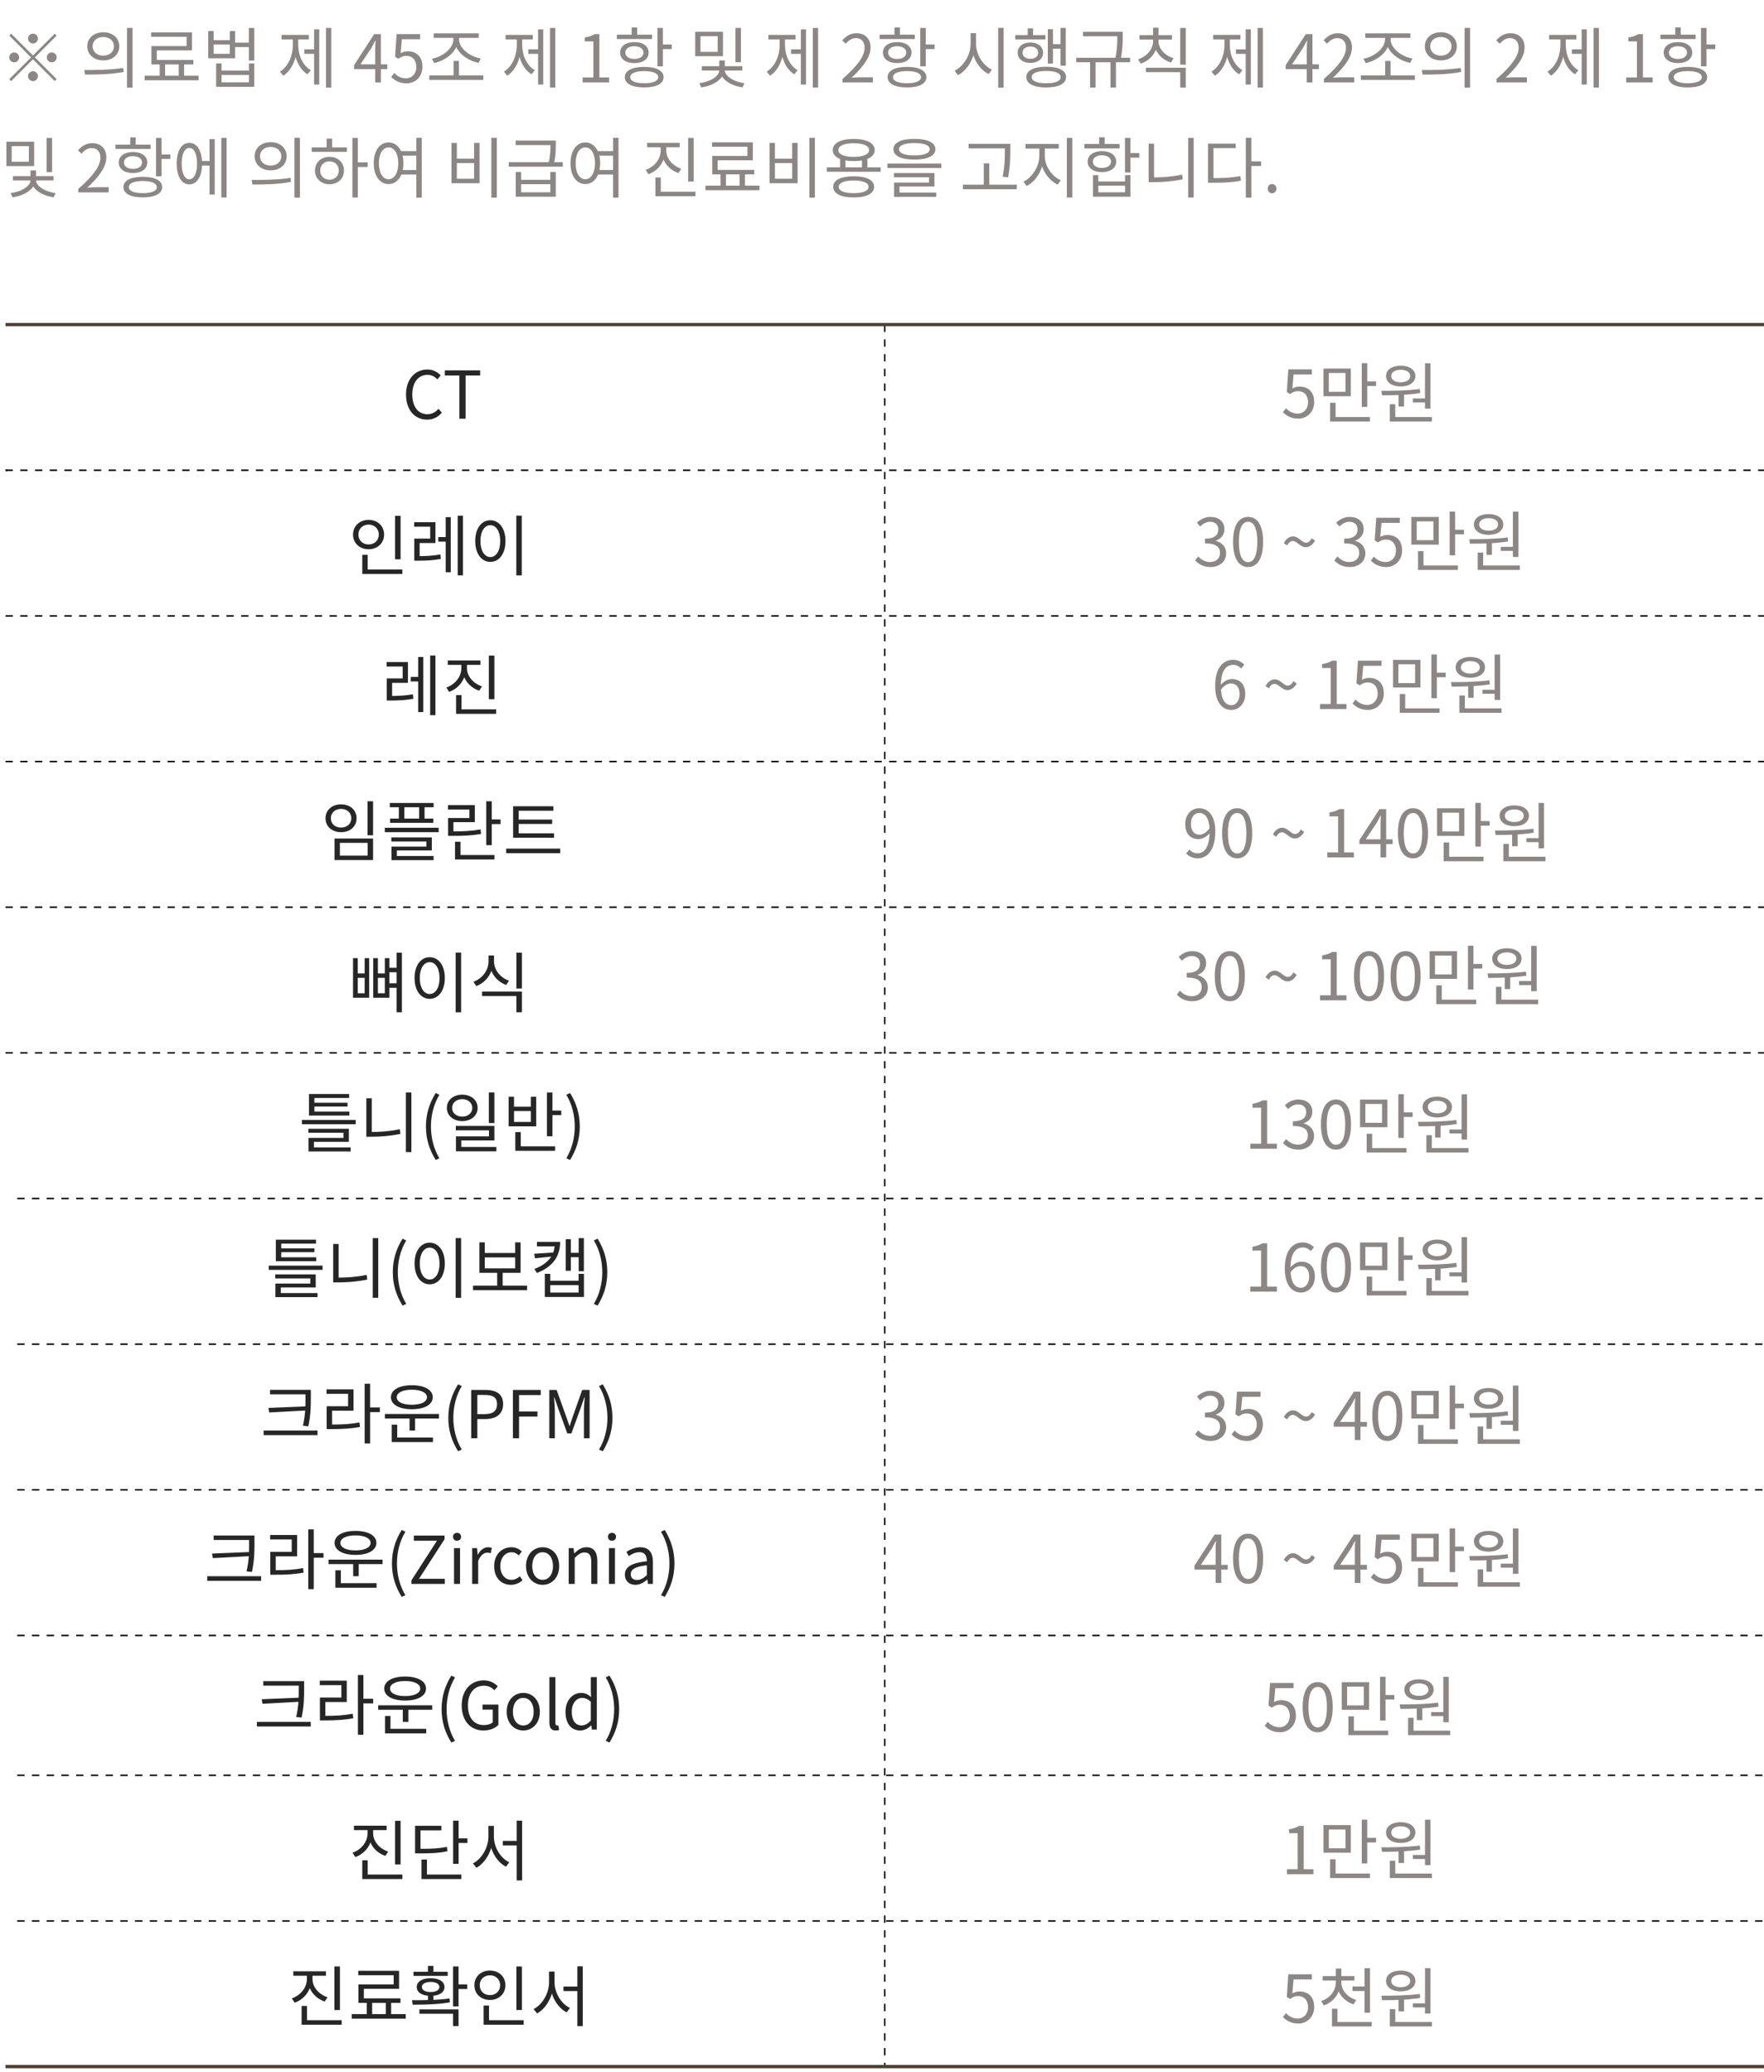 <svg width="321" height="377" viewBox="0 0 321 377" fill="none" xmlns="http://www.w3.org/2000/svg">
<path d="M6 7.92C6.492 7.92 6.9 7.512 6.9 7.02C6.9 6.528 6.492 6.12 6 6.12C5.508 6.12 5.1 6.528 5.1 7.02C5.1 7.512 5.508 7.92 6 7.92ZM6 10.092L2.04 6.132L1.692 6.48L5.652 10.44L1.68 14.412L2.028 14.76L6 10.788L9.96 14.748L10.308 14.4L6.348 10.44L10.308 6.48L9.96 6.132L6 10.092ZM3.48 10.44C3.48 9.948 3.072 9.54 2.58 9.54C2.088 9.54 1.68 9.948 1.68 10.44C1.68 10.932 2.088 11.34 2.58 11.34C3.072 11.34 3.48 10.932 3.48 10.44ZM8.52 10.44C8.52 10.932 8.928 11.34 9.42 11.34C9.912 11.34 10.32 10.932 10.32 10.44C10.32 9.948 9.912 9.54 9.42 9.54C8.928 9.54 8.52 9.948 8.52 10.44ZM6 12.96C5.508 12.96 5.1 13.368 5.1 13.86C5.1 14.352 5.508 14.76 6 14.76C6.492 14.76 6.9 14.352 6.9 13.86C6.9 13.368 6.492 12.96 6 12.96ZM18.8 5.868C17.108 5.868 15.884 6.912 15.884 8.424C15.884 9.948 17.108 10.992 18.8 10.992C20.492 10.992 21.704 9.948 21.704 8.424C21.704 6.912 20.492 5.868 18.8 5.868ZM18.8 6.732C19.916 6.732 20.732 7.416 20.732 8.424C20.732 9.432 19.916 10.128 18.8 10.128C17.672 10.128 16.856 9.432 16.856 8.424C16.856 7.416 17.672 6.732 18.8 6.732ZM23.12 5.076V15.948H24.116V5.076H23.12ZM15.476 13.572C17.408 13.572 20.06 13.56 22.496 13.092L22.412 12.36C20.048 12.732 17.312 12.744 15.332 12.744L15.476 13.572ZM29.059 11.448V14.112H30.043V11.448H29.059ZM32.527 11.424V14.1H33.499V11.424H32.527ZM26.323 13.776V14.604H36.151V13.776H26.323ZM27.511 5.892V6.696H33.955V8.376H27.547V11.352H28.531V9.168H34.939V5.892H27.511ZM27.547 10.908V11.724H35.191V10.908H27.547ZM37.89 5.64V10.608H42.786V5.64H41.814V7.308H38.874V5.64H37.89ZM38.874 8.088H41.814V9.792H38.874V8.088ZM42.51 7.752V8.568H45.582V7.752H42.51ZM45.282 5.088V11.016H46.278V5.088H45.282ZM39.33 11.544V15.792H46.278V11.544H45.294V12.852H40.314V11.544H39.33ZM40.314 13.644H45.294V14.976H40.314V13.644ZM59.328 5.088V15.936H60.288V5.088H59.328ZM55.38 8.976V9.804H57.456V8.976H55.38ZM57.156 5.34V15.384H58.092V5.34H57.156ZM53.292 6.768V8.148C53.292 10.14 52.452 12.12 50.94 13.032L51.552 13.776C53.148 12.768 54.06 10.524 54.06 8.148V6.768H53.292ZM53.496 6.768V8.148C53.496 10.416 54.372 12.552 55.956 13.512L56.568 12.78C55.08 11.916 54.264 10.032 54.264 8.148V6.768H53.496ZM51.24 6.348V7.176H56.196V6.348H51.24ZM68.275 15H69.307V6.204H68.095L64.435 11.856V12.576H70.483V11.712H65.587L67.591 8.712C67.831 8.28 68.071 7.836 68.287 7.404H68.347C68.311 7.86 68.275 8.568 68.275 9.012V15ZM73.995 15.168C75.471 15.168 76.875 14.064 76.875 12.144C76.875 10.2 75.687 9.336 74.223 9.336C73.695 9.336 73.299 9.468 72.903 9.684L73.131 7.14H76.455V6.204H72.171L71.895 10.32L72.483 10.692C72.987 10.356 73.359 10.164 73.947 10.164C75.039 10.164 75.759 10.92 75.759 12.18C75.759 13.452 74.931 14.256 73.887 14.256C72.879 14.256 72.231 13.788 71.739 13.272L71.187 13.992C71.787 14.592 72.627 15.168 73.995 15.168ZM78.12 13.716V14.544H87.948V13.716H78.12ZM82.535 11.088V13.992H83.519V11.088H82.535ZM82.511 6.456V7.128C82.511 8.844 80.46 10.368 78.588 10.68L78.996 11.472C81.132 11.028 83.352 9.348 83.352 7.128V6.456H82.511ZM82.692 6.456V7.128C82.692 9.348 84.924 11.004 87.096 11.436L87.492 10.644C85.596 10.332 83.531 8.844 83.531 7.128V6.456H82.692ZM78.924 6.072V6.888H87.12V6.072H78.924ZM100.086 5.088V15.936H101.046V5.088H100.086ZM96.138 8.976V9.804H98.214V8.976H96.138ZM97.914 5.34V15.384H98.85V5.34H97.914ZM94.05 6.768V8.148C94.05 10.14 93.21 12.12 91.698 13.032L92.31 13.776C93.906 12.768 94.818 10.524 94.818 8.148V6.768H94.05ZM94.254 6.768V8.148C94.254 10.416 95.13 12.552 96.714 13.512L97.326 12.78C95.838 11.916 95.022 10.032 95.022 8.148V6.768H94.254ZM91.998 6.348V7.176H96.954V6.348H91.998ZM106.021 15H110.845V14.088H109.069V6.204H108.229C107.761 6.492 107.197 6.696 106.405 6.828V7.536H107.977V14.088H106.021V15ZM119.637 5.088V12.072H120.633V5.088H119.637ZM120.357 8.1V8.928H122.241V8.1H120.357ZM117.225 12.168C115.041 12.168 113.697 12.852 113.697 14.04C113.697 15.228 115.041 15.912 117.225 15.912C119.421 15.912 120.753 15.228 120.753 14.04C120.753 12.852 119.421 12.168 117.225 12.168ZM117.225 12.936C118.821 12.936 119.781 13.344 119.781 14.04C119.781 14.748 118.821 15.144 117.225 15.144C115.641 15.144 114.681 14.748 114.681 14.04C114.681 13.344 115.641 12.936 117.225 12.936ZM112.245 6.312V7.104H118.653V6.312H112.245ZM115.449 7.656C113.889 7.656 112.845 8.4 112.845 9.564C112.845 10.74 113.889 11.484 115.449 11.484C116.997 11.484 118.041 10.74 118.041 9.564C118.041 8.4 116.997 7.656 115.449 7.656ZM115.449 8.412C116.421 8.412 117.093 8.868 117.093 9.564C117.093 10.272 116.421 10.728 115.449 10.728C114.453 10.728 113.793 10.272 113.793 9.564C113.793 8.868 114.453 8.412 115.449 8.412ZM114.945 4.992V6.756H115.941V4.992H114.945ZM126.508 5.784V10.224H131.56V5.784H126.508ZM130.6 6.588V9.432H127.468V6.588H130.6ZM133.828 5.088V11.316H134.824V5.088H133.828ZM130.888 12.6V12.804C130.888 13.884 129.16 14.916 127.276 15.132L127.612 15.9C129.808 15.612 131.74 14.364 131.74 12.804V12.6H130.888ZM131.032 12.6V12.804C131.032 14.328 132.916 15.6 135.124 15.9L135.46 15.132C133.576 14.904 131.896 13.848 131.896 12.804V12.6H131.032ZM127.708 12.048V12.828H135.076V12.048H127.708ZM130.888 11.004V12.396H131.896V11.004H130.888ZM147.91 5.088V15.936H148.87V5.088H147.91ZM143.962 8.976V9.804H146.038V8.976H143.962ZM145.738 5.34V15.384H146.674V5.34H145.738ZM141.874 6.768V8.148C141.874 10.14 141.034 12.12 139.522 13.032L140.134 13.776C141.73 12.768 142.642 10.524 142.642 8.148V6.768H141.874ZM142.078 6.768V8.148C142.078 10.416 142.954 12.552 144.538 13.512L145.15 12.78C143.662 11.916 142.846 10.032 142.846 8.148V6.768H142.078ZM139.822 6.348V7.176H144.778V6.348H139.822ZM153.317 15H158.837V14.064H156.401C155.957 14.064 155.429 14.1 154.961 14.148C157.037 12.192 158.417 10.404 158.417 8.64C158.417 7.068 157.433 6.048 155.861 6.048C154.745 6.048 153.977 6.564 153.257 7.344L153.893 7.956C154.385 7.38 155.009 6.936 155.729 6.936C156.821 6.936 157.337 7.68 157.337 8.688C157.337 10.188 156.077 11.952 153.317 14.364V15ZM167.461 5.088V12.072H168.457V5.088H167.461ZM168.181 8.1V8.928H170.065V8.1H168.181ZM165.049 12.168C162.865 12.168 161.521 12.852 161.521 14.04C161.521 15.228 162.865 15.912 165.049 15.912C167.245 15.912 168.577 15.228 168.577 14.04C168.577 12.852 167.245 12.168 165.049 12.168ZM165.049 12.936C166.645 12.936 167.605 13.344 167.605 14.04C167.605 14.748 166.645 15.144 165.049 15.144C163.465 15.144 162.505 14.748 162.505 14.04C162.505 13.344 163.465 12.936 165.049 12.936ZM160.069 6.312V7.104H166.477V6.312H160.069ZM163.273 7.656C161.713 7.656 160.669 8.4 160.669 9.564C160.669 10.74 161.713 11.484 163.273 11.484C164.821 11.484 165.865 10.74 165.865 9.564C165.865 8.4 164.821 7.656 163.273 7.656ZM163.273 8.412C164.245 8.412 164.917 8.868 164.917 9.564C164.917 10.272 164.245 10.728 163.273 10.728C162.277 10.728 161.617 10.272 161.617 9.564C161.617 8.868 162.277 8.412 163.273 8.412ZM162.769 4.992V6.756H163.765V4.992H162.769ZM176.624 6.024V7.968C176.624 10.02 175.316 12.096 173.708 12.864L174.32 13.68C176.096 12.78 177.44 10.464 177.44 7.968V6.024H176.624ZM176.792 6.024V7.968C176.792 10.38 178.148 12.612 179.912 13.476L180.512 12.684C178.904 11.94 177.608 9.948 177.608 7.968V6.024H176.792ZM181.64 5.076V15.948H182.636V5.076H181.64ZM192.991 5.088V11.952H193.939V5.088H192.991ZM191.227 8.028V8.856H193.279V8.028H191.227ZM190.675 5.304V11.568H191.611V5.304H190.675ZM184.747 6.384V7.176H190.243V6.384H184.747ZM187.507 7.728C186.139 7.728 185.191 8.472 185.191 9.588C185.191 10.716 186.139 11.448 187.507 11.448C188.863 11.448 189.811 10.716 189.811 9.588C189.811 8.472 188.863 7.728 187.507 7.728ZM187.507 8.472C188.347 8.472 188.923 8.916 188.923 9.588C188.923 10.272 188.347 10.704 187.507 10.704C186.655 10.704 186.079 10.272 186.079 9.588C186.079 8.916 186.655 8.472 187.507 8.472ZM187.015 5.172V6.828H187.987V5.172H187.015ZM190.387 12.144C188.107 12.144 186.763 12.816 186.763 14.028C186.763 15.228 188.107 15.912 190.387 15.912C192.643 15.912 193.999 15.228 193.999 14.028C193.999 12.816 192.643 12.144 190.387 12.144ZM190.387 12.912C192.031 12.912 193.015 13.308 193.015 14.028C193.015 14.748 192.031 15.156 190.387 15.156C188.719 15.156 187.747 14.748 187.747 14.028C187.747 13.308 188.719 12.912 190.387 12.912ZM197.082 5.784V6.6H203.862V5.784H197.082ZM195.846 10.512V11.328H205.65V10.512H195.846ZM198.366 11.016V15.936H199.362V11.016H198.366ZM203.322 5.784V6.588C203.322 7.584 203.322 8.88 202.95 10.68L203.934 10.776C204.306 8.916 204.306 7.608 204.306 6.588V5.784H203.322ZM202.074 11.016V15.936H203.07V11.016H202.074ZM209.825 7.008V7.464C209.825 8.952 208.709 10.272 207.089 10.8L207.581 11.58C209.405 10.968 210.641 9.384 210.641 7.464V7.008H209.825ZM209.993 7.008V7.464C209.993 9.3 211.253 10.8 213.089 11.376L213.557 10.596C211.949 10.104 210.809 8.856 210.809 7.464V7.008H209.993ZM207.353 6.396V7.2H213.257V6.396H207.353ZM209.825 5.04V6.816H210.809V5.04H209.825ZM214.769 5.088V11.772H215.777V5.088H214.769ZM208.529 12.324V13.128H214.769V15.936H215.777V12.324H208.529ZM228.852 5.088V15.936H229.812V5.088H228.852ZM224.904 8.976V9.804H226.98V8.976H224.904ZM226.68 5.34V15.384H227.616V5.34H226.68ZM222.816 6.768V8.148C222.816 10.14 221.976 12.12 220.464 13.032L221.076 13.776C222.672 12.768 223.584 10.524 223.584 8.148V6.768H222.816ZM223.02 6.768V8.148C223.02 10.416 223.896 12.552 225.48 13.512L226.092 12.78C224.604 11.916 223.788 10.032 223.788 8.148V6.768H223.02ZM220.764 6.348V7.176H225.72V6.348H220.764ZM237.798 15H238.83V6.204H237.618L233.958 11.856V12.576H240.006V11.712H235.11L237.114 8.712C237.354 8.28 237.594 7.836 237.81 7.404H237.87C237.834 7.86 237.798 8.568 237.798 9.012V15ZM240.915 15H246.435V14.064H243.999C243.555 14.064 243.027 14.1 242.559 14.148C244.635 12.192 246.015 10.404 246.015 8.64C246.015 7.068 245.031 6.048 243.459 6.048C242.343 6.048 241.575 6.564 240.855 7.344L241.491 7.956C241.983 7.38 242.607 6.936 243.327 6.936C244.419 6.936 244.935 7.68 244.935 8.688C244.935 10.188 243.675 11.952 240.915 14.364V15ZM247.643 13.716V14.544H257.471V13.716H247.643ZM252.059 11.088V13.992H253.043V11.088H252.059ZM252.035 6.456V7.128C252.035 8.844 249.983 10.368 248.111 10.68L248.519 11.472C250.655 11.028 252.875 9.348 252.875 7.128V6.456H252.035ZM252.215 6.456V7.128C252.215 9.348 254.447 11.004 256.619 11.436L257.015 10.644C255.119 10.332 253.055 8.844 253.055 7.128V6.456H252.215ZM248.447 6.072V6.888H256.643V6.072H248.447ZM262.198 5.868C260.506 5.868 259.282 6.912 259.282 8.424C259.282 9.948 260.506 10.992 262.198 10.992C263.89 10.992 265.102 9.948 265.102 8.424C265.102 6.912 263.89 5.868 262.198 5.868ZM262.198 6.732C263.314 6.732 264.13 7.416 264.13 8.424C264.13 9.432 263.314 10.128 262.198 10.128C261.07 10.128 260.254 9.432 260.254 8.424C260.254 7.416 261.07 6.732 262.198 6.732ZM266.518 5.076V15.948H267.514V5.076H266.518ZM258.874 13.572C260.806 13.572 263.458 13.56 265.894 13.092L265.81 12.36C263.446 12.732 260.71 12.744 258.73 12.744L258.874 13.572ZM272.333 15H277.853V14.064H275.417C274.973 14.064 274.445 14.1 273.977 14.148C276.053 12.192 277.433 10.404 277.433 8.64C277.433 7.068 276.449 6.048 274.877 6.048C273.761 6.048 272.993 6.564 272.273 7.344L272.909 7.956C273.401 7.38 274.025 6.936 274.745 6.936C275.837 6.936 276.353 7.68 276.353 8.688C276.353 10.188 275.093 11.952 272.333 14.364V15ZM289.989 5.088V15.936H290.949V5.088H289.989ZM286.041 8.976V9.804H288.117V8.976H286.041ZM287.817 5.34V15.384H288.753V5.34H287.817ZM283.953 6.768V8.148C283.953 10.14 283.113 12.12 281.601 13.032L282.213 13.776C283.809 12.768 284.721 10.524 284.721 8.148V6.768H283.953ZM284.157 6.768V8.148C284.157 10.416 285.033 12.552 286.617 13.512L287.229 12.78C285.741 11.916 284.925 10.032 284.925 8.148V6.768H284.157ZM281.901 6.348V7.176H286.857V6.348H281.901ZM295.923 15H300.747V14.088H298.971V6.204H298.131C297.663 6.492 297.099 6.696 296.307 6.828V7.536H297.879V14.088H295.923V15ZM309.539 5.088V12.072H310.535V5.088H309.539ZM310.259 8.1V8.928H312.143V8.1H310.259ZM307.127 12.168C304.943 12.168 303.599 12.852 303.599 14.04C303.599 15.228 304.943 15.912 307.127 15.912C309.323 15.912 310.655 15.228 310.655 14.04C310.655 12.852 309.323 12.168 307.127 12.168ZM307.127 12.936C308.723 12.936 309.683 13.344 309.683 14.04C309.683 14.748 308.723 15.144 307.127 15.144C305.543 15.144 304.583 14.748 304.583 14.04C304.583 13.344 305.543 12.936 307.127 12.936ZM302.147 6.312V7.104H308.555V6.312H302.147ZM305.351 7.656C303.791 7.656 302.747 8.4 302.747 9.564C302.747 10.74 303.791 11.484 305.351 11.484C306.899 11.484 307.943 10.74 307.943 9.564C307.943 8.4 306.899 7.656 305.351 7.656ZM305.351 8.412C306.323 8.412 306.995 8.868 306.995 9.564C306.995 10.272 306.323 10.728 305.351 10.728C304.355 10.728 303.695 10.272 303.695 9.564C303.695 8.868 304.355 8.412 305.351 8.412ZM304.847 4.992V6.756H305.843V4.992H304.847ZM1.164 25.784V30.224H6.216V25.784H1.164ZM5.256 26.588V29.432H2.124V26.588H5.256ZM8.484 25.088V31.316H9.48V25.088H8.484ZM5.544 32.6V32.804C5.544 33.884 3.816 34.916 1.932 35.132L2.268 35.9C4.464 35.612 6.396 34.364 6.396 32.804V32.6H5.544ZM5.688 32.6V32.804C5.688 34.328 7.572 35.6 9.78 35.9L10.116 35.132C8.232 34.904 6.552 33.848 6.552 32.804V32.6H5.688ZM2.364 32.048V32.828H9.732V32.048H2.364ZM5.544 31.004V32.396H6.552V31.004H5.544ZM14.251 35H19.771V34.064H17.335C16.891 34.064 16.363 34.1 15.895 34.148C17.971 32.192 19.351 30.404 19.351 28.64C19.351 27.068 18.367 26.048 16.795 26.048C15.679 26.048 14.911 26.564 14.191 27.344L14.827 27.956C15.319 27.38 15.943 26.936 16.663 26.936C17.755 26.936 18.271 27.68 18.271 28.688C18.271 30.188 17.011 31.952 14.251 34.364V35ZM28.395 25.088V32.072H29.391V25.088H28.395ZM29.115 28.1V28.928H30.999V28.1H29.115ZM25.983 32.168C23.799 32.168 22.455 32.852 22.455 34.04C22.455 35.228 23.799 35.912 25.983 35.912C28.179 35.912 29.511 35.228 29.511 34.04C29.511 32.852 28.179 32.168 25.983 32.168ZM25.983 32.936C27.579 32.936 28.539 33.344 28.539 34.04C28.539 34.748 27.579 35.144 25.983 35.144C24.399 35.144 23.439 34.748 23.439 34.04C23.439 33.344 24.399 32.936 25.983 32.936ZM21.003 26.312V27.104H27.411V26.312H21.003ZM24.207 27.656C22.647 27.656 21.603 28.4 21.603 29.564C21.603 30.74 22.647 31.484 24.207 31.484C25.755 31.484 26.799 30.74 26.799 29.564C26.799 28.4 25.755 27.656 24.207 27.656ZM24.207 28.412C25.179 28.412 25.851 28.868 25.851 29.564C25.851 30.272 25.179 30.728 24.207 30.728C23.211 30.728 22.551 30.272 22.551 29.564C22.551 28.868 23.211 28.412 24.207 28.412ZM23.703 24.992V26.756H24.699V24.992H23.703ZM36.41 29.3V30.128H38.462V29.3H36.41ZM40.274 25.088V35.936H41.234V25.088H40.274ZM38.126 25.316V35.396H39.074V25.316H38.126ZM34.454 25.988C33.05 25.988 32.15 27.44 32.15 29.768C32.15 32.096 33.05 33.548 34.454 33.548C35.858 33.548 36.77 32.096 36.77 29.768C36.77 27.44 35.858 25.988 34.454 25.988ZM34.454 26.912C35.318 26.912 35.858 28.016 35.858 29.768C35.858 31.52 35.318 32.624 34.454 32.624C33.602 32.624 33.062 31.52 33.062 29.768C33.062 28.016 33.602 26.912 34.454 26.912ZM49.257 25.868C47.565 25.868 46.341 26.912 46.341 28.424C46.341 29.948 47.565 30.992 49.257 30.992C50.949 30.992 52.161 29.948 52.161 28.424C52.161 26.912 50.949 25.868 49.257 25.868ZM49.257 26.732C50.373 26.732 51.189 27.416 51.189 28.424C51.189 29.432 50.373 30.128 49.257 30.128C48.129 30.128 47.313 29.432 47.313 28.424C47.313 27.416 48.129 26.732 49.257 26.732ZM53.577 25.076V35.948H54.573V25.076H53.577ZM45.933 33.572C47.865 33.572 50.517 33.56 52.953 33.092L52.869 32.36C50.505 32.732 47.769 32.744 45.789 32.744L45.933 33.572ZM64.124 25.088V35.936H65.12V25.088H64.124ZM64.88 29.54V30.38H66.896V29.54H64.88ZM56.72 26.816V27.632H63.116V26.816H56.72ZM59.96 28.532C58.436 28.532 57.32 29.564 57.32 31.028C57.32 32.492 58.436 33.524 59.96 33.524C61.496 33.524 62.6 32.492 62.6 31.028C62.6 29.564 61.496 28.532 59.96 28.532ZM59.96 29.36C60.944 29.36 61.652 30.044 61.652 31.028C61.652 32 60.944 32.696 59.96 32.696C58.976 32.696 58.268 32 58.268 31.028C58.268 30.044 58.976 29.36 59.96 29.36ZM59.444 25.22V27.188H60.44V25.22H59.444ZM72.703 27.5V28.328H75.979V27.5H72.703ZM72.703 30.932V31.76H75.979V30.932H72.703ZM70.711 25.916C69.127 25.916 68.011 27.392 68.011 29.696C68.011 32.012 69.127 33.488 70.711 33.488C72.283 33.488 73.411 32.012 73.411 29.696C73.411 27.392 72.283 25.916 70.711 25.916ZM70.711 26.816C71.755 26.816 72.475 27.944 72.475 29.696C72.475 31.46 71.755 32.612 70.711 32.612C69.667 32.612 68.947 31.46 68.947 29.696C68.947 27.944 69.667 26.816 70.711 26.816ZM75.763 25.076V35.948H76.747V25.076H75.763ZM89.413 25.076V35.948H90.409V25.076H89.413ZM82.153 26V33.332H87.265V26H86.269V28.868H83.137V26H82.153ZM83.137 29.66H86.269V32.516H83.137V29.66ZM93.853 31.292V35.792H101.136V31.292H100.14V32.72H94.837V31.292H93.853ZM94.837 33.512H100.14V34.988H94.837V33.512ZM93.829 25.58V26.396H100.812V25.58H93.829ZM92.581 29.504V30.332H102.408V29.504H92.581ZM100.164 25.58V26.372C100.164 27.26 100.164 28.292 99.805 29.744L100.8 29.732C101.136 28.28 101.136 27.26 101.136 26.372V25.58H100.164ZM108.504 27.5V28.328H111.78V27.5H108.504ZM108.504 30.932V31.76H111.78V30.932H108.504ZM106.512 25.916C104.928 25.916 103.812 27.392 103.812 29.696C103.812 32.012 104.928 33.488 106.512 33.488C108.084 33.488 109.212 32.012 109.212 29.696C109.212 27.392 108.084 25.916 106.512 25.916ZM106.512 26.816C107.556 26.816 108.276 27.944 108.276 29.696C108.276 31.46 107.556 32.612 106.512 32.612C105.468 32.612 104.748 31.46 104.748 29.696C104.748 27.944 105.468 26.816 106.512 26.816ZM111.564 25.076V35.948H112.548V25.076H111.564ZM120.222 26.276V27.38C120.222 28.928 119.118 30.332 117.486 30.908L118.002 31.7C119.826 31.04 121.05 29.372 121.05 27.38V26.276H120.222ZM120.414 26.276V27.38C120.414 29.288 121.662 30.872 123.462 31.484L123.978 30.704C122.37 30.164 121.242 28.844 121.242 27.38V26.276H120.414ZM117.75 25.988V26.792H123.69V25.988H117.75ZM125.226 25.1V33.032H126.234V25.1H125.226ZM119.262 34.88V35.696H126.558V34.88H119.262ZM119.262 32.288V35.24H120.246V32.288H119.262ZM131.117 31.448V34.112H132.101V31.448H131.117ZM134.585 31.424V34.1H135.557V31.424H134.585ZM128.381 33.776V34.604H138.209V33.776H128.381ZM129.569 25.892V26.696H136.013V28.376H129.605V31.352H130.589V29.168H136.997V25.892H129.569ZM129.605 30.908V31.724H137.249V30.908H129.605ZM147.292 25.076V35.948H148.288V25.076H147.292ZM140.032 26V33.332H145.144V26H144.148V28.868H141.016V26H140.032ZM141.016 29.66H144.148V32.516H141.016V29.66ZM152.871 28.76V30.812H153.855V28.76H152.871ZM156.855 28.76V30.812H157.839V28.76H156.855ZM150.447 30.452V31.256H160.251V30.452H150.447ZM155.343 32.072C153.015 32.072 151.623 32.756 151.623 33.992C151.623 35.228 153.015 35.924 155.343 35.924C157.671 35.924 159.063 35.228 159.063 33.992C159.063 32.756 157.671 32.072 155.343 32.072ZM155.343 32.84C157.047 32.84 158.055 33.26 158.055 33.992C158.055 34.736 157.047 35.144 155.343 35.144C153.651 35.144 152.631 34.736 152.631 33.992C152.631 33.26 153.651 32.84 155.343 32.84ZM155.355 25.28C152.991 25.28 151.539 26.036 151.539 27.308C151.539 28.568 152.991 29.312 155.355 29.312C157.707 29.312 159.171 28.568 159.171 27.308C159.171 26.036 157.707 25.28 155.355 25.28ZM155.355 26.06C157.083 26.06 158.151 26.516 158.151 27.308C158.151 28.088 157.083 28.544 155.355 28.544C153.627 28.544 152.559 28.088 152.559 27.308C152.559 26.516 153.627 26.06 155.355 26.06ZM166.394 25.268C163.994 25.268 162.578 25.94 162.578 27.152C162.578 28.364 163.994 29.036 166.394 29.036C168.782 29.036 170.21 28.364 170.21 27.152C170.21 25.94 168.782 25.268 166.394 25.268ZM166.394 26.024C168.158 26.024 169.178 26.432 169.178 27.152C169.178 27.872 168.158 28.28 166.394 28.28C164.618 28.28 163.598 27.872 163.598 27.152C163.598 26.432 164.618 26.024 166.394 26.024ZM161.486 29.756V30.56H171.29V29.756H161.486ZM162.674 31.484V32.252H169.058V33.212H162.698V35.252H163.682V33.932H170.042V31.484H162.674ZM162.698 35.036V35.816H170.366V35.036H162.698ZM176.253 26.168V26.996H183.237V26.168H176.253ZM175.221 33.596V34.424H185.025V33.596H175.221ZM179.025 29.72V34.004H180.021V29.72H179.025ZM182.865 26.168V27.248C182.865 28.544 182.865 30.068 182.457 32.144L183.453 32.276C183.849 30.08 183.849 28.592 183.849 27.248V26.168H182.865ZM189.128 26.636V28.4C189.128 30.272 187.82 32.312 186.248 33.056L186.824 33.848C188.552 32.996 189.932 30.692 189.932 28.4V26.636H189.128ZM189.32 26.636V28.4C189.32 30.656 190.712 32.768 192.464 33.584L193.028 32.792C191.432 32.108 190.124 30.236 190.124 28.4V26.636H189.32ZM186.608 26.192V27.032H192.668V26.192H186.608ZM194.132 25.088V35.936H195.128V25.088H194.132ZM204.715 25.088V31.388H205.711V25.088H204.715ZM205.279 27.848V28.688H207.319V27.848H205.279ZM198.895 31.868V35.792H205.711V31.868H204.727V33.02H199.867V31.868H198.895ZM199.867 33.788H204.727V34.988H199.867V33.788ZM197.323 26.192V27.008H203.731V26.192H197.323ZM200.527 27.5C198.967 27.5 197.923 28.256 197.923 29.408C197.923 30.56 198.967 31.316 200.527 31.316C202.075 31.316 203.119 30.56 203.119 29.408C203.119 28.256 202.075 27.5 200.527 27.5ZM200.527 28.256C201.499 28.256 202.171 28.712 202.171 29.408C202.171 30.104 201.499 30.56 200.527 30.56C199.531 30.56 198.871 30.104 198.871 29.408C198.871 28.712 199.531 28.256 200.527 28.256ZM200.023 24.98V26.636H201.019V24.98H200.023ZM216.222 25.088V35.936H217.218V25.088H216.222ZM209.022 26.144V32.864H210.006V26.144H209.022ZM209.022 32.276V33.14H209.91C211.626 33.14 213.342 33.008 215.226 32.624L215.106 31.772C213.27 32.156 211.554 32.276 209.91 32.276H209.022ZM226.709 25.076V35.948H227.717V25.076H226.709ZM227.477 29.36V30.2H229.493V29.36H227.477ZM219.833 32.408V33.248H220.685C222.725 33.248 224.153 33.188 225.821 32.876L225.713 32.036C224.093 32.336 222.689 32.408 220.685 32.408H219.833ZM219.833 26.132V32.78H220.817V26.948H224.873V26.132H219.833ZM231.472 35.168C231.916 35.168 232.276 34.82 232.276 34.328C232.276 33.824 231.916 33.488 231.472 33.488C231.04 33.488 230.692 33.824 230.692 34.328C230.692 34.82 231.04 35.168 231.472 35.168Z" fill="#8C8784"/>
<path d="M161 59.06L161 376" stroke="black" stroke-width="0.268" stroke-miterlimit="10" stroke-dasharray="1.34 1.34"/>
<path d="M1 59.06H321" stroke="#4D4136" stroke-width="0.6" stroke-miterlimit="10"/>
<path d="M1 85.561H1.442" stroke="black" stroke-width="0.268" stroke-miterlimit="10"/>
<path d="M1 85.561H321" stroke="black" stroke-width="0.268" stroke-miterlimit="10" stroke-dasharray="1.34 1.34"/>
<path d="M1 112.06L321 112.06" stroke="black" stroke-width="0.268" stroke-miterlimit="10" stroke-dasharray="1.34 1.34"/>
<path d="M1 138.562L321 138.562" stroke="black" stroke-width="0.268" stroke-miterlimit="10" stroke-dasharray="1.34 1.34"/>
<path d="M1 165.061H321" stroke="black" stroke-width="0.268" stroke-miterlimit="10" stroke-dasharray="1.34 1.34"/>
<path d="M1 191.561L321 191.561" stroke="black" stroke-width="0.268" stroke-miterlimit="10" stroke-dasharray="1.34 1.34"/>
<path d="M3.134 218.061H321" stroke="black" stroke-width="0.268" stroke-miterlimit="10" stroke-dasharray="1.34 1.34"/>
<path d="M3.134 244.561H321" stroke="black" stroke-width="0.268" stroke-miterlimit="10" stroke-dasharray="1.34 1.34"/>
<path d="M3.134 271.06H321" stroke="black" stroke-width="0.268" stroke-miterlimit="10" stroke-dasharray="1.34 1.34"/>
<path d="M3.134 297.561H321" stroke="black" stroke-width="0.268" stroke-miterlimit="10" stroke-dasharray="1.34 1.34"/>
<path d="M3.134 323H321" stroke="black" stroke-width="0.268" stroke-miterlimit="10" stroke-dasharray="1.34 1.34"/>
<path d="M3.134 349.5L321 349.5" stroke="black" stroke-width="0.268" stroke-miterlimit="10" stroke-dasharray="1.34 1.34"/>
<path d="M1 376H321" stroke="#4D4136" stroke-width="0.6" stroke-miterlimit="10"/>
<path d="M77.714 76.349C78.854 76.349 79.706 75.893 80.402 75.077L79.802 74.381C79.238 75.005 78.59 75.365 77.762 75.365C76.082 75.365 75.026 73.985 75.026 71.765C75.026 69.569 76.13 68.201 77.798 68.201C78.542 68.201 79.13 68.537 79.586 69.029L80.198 68.309C79.682 67.745 78.854 67.229 77.786 67.229C75.554 67.229 73.886 68.957 73.886 71.789C73.886 74.645 75.518 76.349 77.714 76.349ZM83.597 76.181H84.725V68.321H87.376V67.385H80.945V68.321H83.597V76.181Z" fill="#262626"/>
<path d="M71.887 93.84V101.76H72.895V93.84H71.887ZM65.923 103.62V104.436H73.219V103.62H65.923ZM65.923 100.944V103.896H66.907V100.944H65.923ZM67.075 94.584C65.455 94.584 64.243 95.688 64.243 97.26C64.243 98.82 65.455 99.936 67.075 99.936C68.695 99.936 69.895 98.82 69.895 97.26C69.895 95.688 68.695 94.584 67.075 94.584ZM67.075 95.448C68.131 95.448 68.935 96.192 68.935 97.26C68.935 98.316 68.131 99.06 67.075 99.06C66.019 99.06 65.215 98.316 65.215 97.26C65.215 96.192 66.019 95.448 67.075 95.448ZM75.39 101.184V102.012H76.11C77.478 102.012 78.702 101.964 80.226 101.7L80.142 100.884C78.654 101.136 77.43 101.184 76.11 101.184H75.39ZM75.366 95.016V95.832H78.282V97.992H75.39V101.52H76.362V98.796H79.242V95.016H75.366ZM83.286 93.828V104.676H84.246V93.828H83.286ZM79.758 97.716V98.544H81.51V97.716H79.758ZM81.102 94.092V104.112H82.026V94.092H81.102ZM93.953 93.816V104.688H94.949V93.816H93.953ZM89.225 94.656C87.629 94.656 86.477 96.132 86.477 98.436C86.477 100.752 87.629 102.228 89.225 102.228C90.833 102.228 91.985 100.752 91.985 98.436C91.985 96.132 90.833 94.656 89.225 94.656ZM89.225 95.556C90.293 95.556 91.025 96.684 91.025 98.436C91.025 100.2 90.293 101.352 89.225 101.352C88.169 101.352 87.425 100.2 87.425 98.436C87.425 96.684 88.169 95.556 89.225 95.556Z" fill="#262626"/>
<path d="M70.382 126.625V127.453H71.102C72.47 127.453 73.694 127.405 75.218 127.141L75.134 126.325C73.646 126.577 72.422 126.625 71.102 126.625H70.382ZM70.358 120.457V121.273H73.274V123.433H70.382V126.961H71.354V124.237H74.234V120.457H70.358ZM78.278 119.269V130.117H79.238V119.269H78.278ZM74.75 123.157V123.985H76.502V123.157H74.75ZM76.094 119.533V129.553H77.018V119.533H76.094ZM83.953 120.457V121.561C83.953 123.109 82.849 124.513 81.217 125.089L81.733 125.881C83.557 125.221 84.781 123.553 84.781 121.561V120.457H83.953ZM84.145 120.457V121.561C84.145 123.469 85.393 125.053 87.193 125.665L87.709 124.885C86.101 124.345 84.973 123.025 84.973 121.561V120.457H84.145ZM81.481 120.169V120.973H87.421V120.169H81.481ZM88.957 119.281V127.213H89.965V119.281H88.957ZM82.993 129.061V129.877H90.289V129.061H82.993ZM82.993 126.469V129.421H83.977V126.469H82.993Z" fill="#262626"/>
<path d="M66.879 145.781V151.973H67.887V145.781H66.879ZM60.879 152.561V156.473H67.887V152.561H60.879ZM66.903 153.353V155.669H61.851V153.353H66.903ZM62.067 146.345C60.423 146.345 59.235 147.377 59.235 148.877C59.235 150.377 60.423 151.409 62.067 151.409C63.711 151.409 64.887 150.377 64.887 148.877C64.887 147.377 63.711 146.345 62.067 146.345ZM62.067 147.173C63.147 147.173 63.927 147.869 63.927 148.877C63.927 149.885 63.147 150.569 62.067 150.569C60.987 150.569 60.207 149.885 60.207 148.877C60.207 147.869 60.987 147.173 62.067 147.173ZM70.934 146.093V146.873H78.902V146.093H70.934ZM70.982 148.937V149.705H78.854V148.937H70.982ZM72.578 146.393V149.441H73.574V146.393H72.578ZM76.274 146.393V149.441H77.258V146.393H76.274ZM70.022 150.605V151.409H79.826V150.605H70.022ZM71.21 152.357V153.101H77.594V154.025H71.234V156.041H72.218V154.733H78.578V152.357H71.21ZM71.234 155.741V156.497H78.902V155.741H71.234ZM88.489 145.781V153.773H89.485V145.781H88.489ZM89.185 149.093V149.933H91.093V149.093H89.185ZM82.801 155.561V156.377H89.977V155.561H82.801ZM82.801 153.149V155.861H83.797V153.149H82.801ZM81.541 151.265V152.081H82.393C84.397 152.081 85.825 152.021 87.541 151.733L87.457 150.905C85.765 151.205 84.361 151.265 82.393 151.265H81.541ZM81.517 146.477V147.293H85.417V148.829H81.541V151.553H82.513V149.585H86.401V146.477H81.517ZM93.372 151.613V152.417H100.824V151.613H93.372ZM92.112 154.397V155.225H101.94V154.397H92.112ZM93.372 146.693V151.865H94.38V147.509H100.704V146.693H93.372ZM94.056 149.117V149.909H100.476V149.117H94.056Z" fill="#262626"/>
<path d="M70.543 176.076V176.892H72.499V176.076H70.543ZM70.543 178.908V179.724H72.499V178.908H70.543ZM64.243 174.324V181.536H67.183V174.324H66.355V177.108H65.095V174.324H64.243ZM65.095 177.912H66.355V180.72H65.095V177.912ZM67.915 174.324V181.536H70.855V174.324H70.027V177.108H68.767V174.324H67.915ZM68.767 177.912H70.027V180.72H68.767V177.912ZM72.175 173.328V184.176H73.135V173.328H72.175ZM82.914 173.316V184.188H83.91V173.316H82.914ZM78.186 174.156C76.59 174.156 75.438 175.632 75.438 177.936C75.438 180.252 76.59 181.728 78.186 181.728C79.794 181.728 80.946 180.252 80.946 177.936C80.946 175.632 79.794 174.156 78.186 174.156ZM78.186 175.056C79.254 175.056 79.986 176.184 79.986 177.936C79.986 179.7 79.254 180.852 78.186 180.852C77.13 180.852 76.386 179.7 76.386 177.936C76.386 176.184 77.13 175.056 78.186 175.056ZM88.901 173.844V174.9C88.901 176.52 87.809 178.02 86.165 178.62L86.669 179.412C88.505 178.716 89.729 176.952 89.729 174.9V173.844H88.901ZM89.081 173.844V174.9C89.081 176.892 90.305 178.548 92.117 179.208L92.621 178.428C91.013 177.864 89.897 176.46 89.897 174.9V173.844H89.081ZM87.725 180.408V181.224H93.965V184.176H94.973V180.408H87.725ZM93.965 173.328V179.856H94.973V173.328H93.965Z" fill="#262626"/>
<path d="M56.224 202.248V202.968H63.58V202.248H56.224ZM56.224 199.044V202.584H57.208V199.764H63.532V199.044H56.224ZM56.92 200.628V201.324H63.244V200.628H56.92ZM54.94 203.772V204.54H64.732V203.772H54.94ZM56.116 205.368V206.1H62.5V207.036H56.14V209.088H57.124V207.744H63.484V205.368H56.116ZM56.14 208.764V209.496H63.808V208.764H56.14ZM73.863 198.768V209.616H74.859V198.768H73.863ZM66.663 199.824V206.544H67.647V199.824H66.663ZM66.663 205.956V206.82H67.551C69.267 206.82 70.983 206.688 72.867 206.304L72.747 205.452C70.911 205.836 69.195 205.956 67.551 205.956H66.663ZM79.286 211.044L79.958 210.732C78.926 209.028 78.422 207 78.422 204.96C78.422 202.92 78.926 200.892 79.958 199.188L79.286 198.864C78.17 200.664 77.51 202.608 77.51 204.96C77.51 207.324 78.17 209.244 79.286 211.044ZM84.109 199.164C82.501 199.164 81.313 200.148 81.313 201.576C81.313 202.992 82.501 203.976 84.109 203.976C85.729 203.976 86.917 202.992 86.917 201.576C86.917 200.148 85.729 199.164 84.109 199.164ZM84.109 199.98C85.165 199.98 85.945 200.64 85.945 201.576C85.945 202.512 85.165 203.16 84.109 203.16C83.065 203.16 82.273 202.512 82.273 201.576C82.273 200.64 83.065 199.98 84.109 199.98ZM88.957 198.768V204.324H89.965V198.768H88.957ZM82.945 204.852V205.656H88.981V206.748H82.969V209.124H83.941V207.492H89.965V204.852H82.945ZM82.969 208.68V209.472H90.325V208.68H82.969ZM99.528 198.78V206.736H100.524V198.78H99.528ZM100.212 202.056V202.884H102.132V202.056H100.212ZM93.768 208.56V209.376H101.016V208.56H93.768ZM93.768 205.968V208.752H94.764V205.968H93.768ZM92.556 199.548V204.924H97.572V199.548H96.6V201.36H93.54V199.548H92.556ZM93.54 202.14H96.6V204.12H93.54V202.14ZM103.739 211.044C104.843 209.244 105.503 207.324 105.503 204.96C105.503 202.608 104.843 200.664 103.739 198.864L103.055 199.188C104.087 200.892 104.591 202.92 104.591 204.96C104.591 207 104.087 209.028 103.055 210.732L103.739 211.044Z" fill="#262626"/>
<path d="M50.193 228.749V229.469H57.549V228.749H50.193ZM50.193 225.545V229.085H51.177V226.265H57.501V225.545H50.193ZM50.889 227.129V227.825H57.213V227.129H50.889ZM48.909 230.273V231.041H58.701V230.273H48.909ZM50.085 231.869V232.601H56.469V233.537H50.109V235.589H51.093V234.245H57.453V231.869H50.085ZM50.109 235.265V235.997H57.777V235.265H50.109ZM67.832 225.269V236.117H68.829V225.269H67.832ZM60.633 226.325V233.045H61.617V226.325H60.633ZM60.633 232.457V233.321H61.52C63.236 233.321 64.953 233.189 66.837 232.805L66.716 231.953C64.88 232.337 63.164 232.457 61.52 232.457H60.633ZM73.255 237.545L73.927 237.233C72.895 235.529 72.391 233.501 72.391 231.461C72.391 229.421 72.895 227.393 73.927 225.689L73.255 225.365C72.139 227.165 71.48 229.109 71.48 231.461C71.48 233.825 72.139 235.745 73.255 237.545ZM82.914 225.257V236.129H83.91V225.257H82.914ZM78.186 226.097C76.59 226.097 75.438 227.573 75.438 229.877C75.438 232.193 76.59 233.669 78.186 233.669C79.794 233.669 80.946 232.193 80.946 229.877C80.946 227.573 79.794 226.097 78.186 226.097ZM78.186 226.997C79.254 226.997 79.986 228.125 79.986 229.877C79.986 231.641 79.254 232.793 78.186 232.793C77.13 232.793 76.386 231.641 76.386 229.877C76.386 228.125 77.13 226.997 78.186 226.997ZM86.081 233.909V234.737H95.909V233.909H86.081ZM90.473 231.317V234.149H91.469V231.317H90.473ZM87.233 226.037V231.581H94.733V226.037H93.749V227.969H88.217V226.037H87.233ZM88.217 228.773H93.749V230.765H88.217V228.773ZM100.948 225.953V226.253C100.948 228.317 99.832 229.901 97.24 230.873L97.708 231.605C100.624 230.477 101.932 228.545 101.932 225.953H100.948ZM97.708 225.953V226.769H101.296V225.953H97.708ZM100.852 227.873L97.204 228.113L97.36 228.941L100.852 228.569V227.873ZM105.304 225.269V231.293H106.252V225.269H105.304ZM103.588 227.933V228.737H105.628V227.933H103.588ZM102.94 225.473V231.209H103.876V225.473H102.94ZM99.148 231.761V235.973H106.264V231.761H105.292V233.021H100.132V231.761H99.148ZM100.132 233.813H105.292V235.169H100.132V233.813ZM108.747 237.545C109.851 235.745 110.511 233.825 110.511 231.461C110.511 229.109 109.851 227.165 108.747 225.365L108.063 225.689C109.095 227.393 109.599 229.421 109.599 231.461C109.599 233.501 109.095 235.529 108.063 237.233L108.747 237.545Z" fill="#262626"/>
<path d="M49.136 252.872V253.688H56.024V252.872H49.136ZM47.972 260.276V261.116H57.776V260.276H47.972ZM55.592 252.872V254.204C55.592 255.764 55.592 257.312 55.124 259.4L56.108 259.496C56.564 257.276 56.564 255.8 56.564 254.204V252.872H55.592ZM55.844 255.872L48.848 256.16L48.992 256.988L55.844 256.616V255.872ZM66.355 251.756V262.628H67.351V251.756H66.355ZM67.111 256.076V256.916H69.127V256.076H67.111ZM59.443 259.184V260.012H60.307C62.383 260.012 63.823 259.928 65.515 259.628L65.407 258.8C63.763 259.112 62.347 259.184 60.307 259.184H59.443ZM59.419 252.776V253.592H63.343V255.848H59.443V259.52H60.427V256.664H64.327V252.776H59.419ZM70.038 257.264V258.08H79.878V257.264H70.038ZM74.526 257.78V260.276H75.534V257.78H74.526ZM71.286 261.548V262.376H78.786V261.548H71.286ZM71.286 259.208V261.776H72.282V259.208H71.286ZM74.946 252.032C72.642 252.032 71.142 252.872 71.142 254.216C71.142 255.56 72.642 256.4 74.946 256.4C77.238 256.4 78.75 255.56 78.75 254.216C78.75 252.872 77.238 252.032 74.946 252.032ZM74.946 252.848C76.602 252.848 77.694 253.376 77.694 254.216C77.694 255.068 76.602 255.584 74.946 255.584C73.29 255.584 72.198 255.068 72.198 254.216C72.198 253.376 73.29 252.848 74.946 252.848ZM83.357 264.044L84.029 263.732C82.997 262.028 82.493 260 82.493 257.96C82.493 255.92 82.997 253.892 84.029 252.188L83.357 251.864C82.241 253.664 81.581 255.608 81.581 257.96C81.581 260.324 82.241 262.244 83.357 264.044ZM85.744 261.68H86.86V258.188H88.3C90.232 258.188 91.552 257.324 91.552 255.476C91.552 253.544 90.22 252.884 88.252 252.884H85.744V261.68ZM86.86 257.288V253.796H88.108C89.668 253.796 90.448 254.192 90.448 255.476C90.448 256.724 89.704 257.288 88.168 257.288H86.86ZM93.337 261.68H94.453V257.732H97.801V256.808H94.453V253.82H98.401V252.884H93.337V261.68ZM99.959 261.68H100.967V256.82C100.967 256.052 100.883 254.996 100.823 254.216H100.871L101.567 256.22L103.235 260.804H103.979L105.647 256.22L106.343 254.216H106.403C106.343 254.996 106.259 256.052 106.259 256.82V261.68H107.291V252.884H105.947L104.279 257.6C104.075 258.2 103.883 258.812 103.667 259.436H103.619C103.403 258.812 103.199 258.2 102.983 257.6L101.291 252.884H99.959V261.68ZM109.685 264.044C110.789 262.244 111.449 260.324 111.449 257.96C111.449 255.608 110.789 253.664 109.685 251.864L109.001 252.188C110.033 253.892 110.537 255.92 110.537 257.96C110.537 260 110.033 262.028 109.001 263.732L109.685 264.044Z" fill="#262626"/>
<path d="M38.877 279.372V280.188H45.766V279.372H38.877ZM37.714 286.776V287.616H47.517V286.776H37.714ZM45.334 279.372V280.704C45.334 282.264 45.334 283.812 44.865 285.9L45.849 285.996C46.306 283.776 46.306 282.3 46.306 280.704V279.372H45.334ZM45.586 282.372L38.59 282.66L38.733 283.488L45.586 283.116V282.372ZM56.096 278.256V289.128H57.093V278.256H56.096ZM56.852 282.576V283.416H58.868V282.576H56.852ZM49.184 285.684V286.512H50.048C52.124 286.512 53.565 286.428 55.257 286.128L55.148 285.3C53.505 285.612 52.089 285.684 50.048 285.684H49.184ZM49.16 279.276V280.092H53.084V282.348H49.184V286.02H50.169V283.164H54.069V279.276H49.16ZM59.78 283.764V284.58H69.62V283.764H59.78ZM64.268 284.28V286.776H65.276V284.28H64.268ZM61.028 288.048V288.876H68.528V288.048H61.028ZM61.028 285.708V288.276H62.024V285.708H61.028ZM64.688 278.532C62.384 278.532 60.884 279.372 60.884 280.716C60.884 282.06 62.384 282.9 64.688 282.9C66.98 282.9 68.492 282.06 68.492 280.716C68.492 279.372 66.98 278.532 64.688 278.532ZM64.688 279.348C66.344 279.348 67.436 279.876 67.436 280.716C67.436 281.568 66.344 282.084 64.688 282.084C63.032 282.084 61.94 281.568 61.94 280.716C61.94 279.876 63.032 279.348 64.688 279.348ZM73.099 290.544L73.771 290.232C72.739 288.528 72.235 286.5 72.235 284.46C72.235 282.42 72.739 280.392 73.771 278.688L73.099 278.364C71.983 280.164 71.323 282.108 71.323 284.46C71.323 286.824 71.983 288.744 73.099 290.544ZM74.873 288.18H80.945V287.244H76.253L80.897 280.044V279.384H75.305V280.32H79.517L74.873 287.52V288.18ZM82.62 288.18H83.712V281.664H82.62V288.18ZM83.172 280.32C83.592 280.32 83.904 280.044 83.904 279.588C83.904 279.168 83.592 278.892 83.172 278.892C82.74 278.892 82.44 279.168 82.44 279.588C82.44 280.044 82.74 280.32 83.172 280.32ZM85.924 288.18H87.016V284.004C87.448 282.888 88.121 282.492 88.66 282.492C88.924 282.492 89.069 282.528 89.296 282.6L89.501 281.64C89.284 281.544 89.093 281.508 88.805 281.508C88.073 281.508 87.4 282.024 86.957 282.852H86.921L86.812 281.664H85.924V288.18ZM92.969 288.348C93.749 288.348 94.505 288.036 95.081 287.52L94.613 286.788C94.205 287.148 93.665 287.436 93.077 287.436C91.877 287.436 91.049 286.428 91.049 284.94C91.049 283.428 91.913 282.42 93.113 282.42C93.617 282.42 94.025 282.648 94.409 282.996L94.961 282.276C94.505 281.856 93.905 281.508 93.053 281.508C91.385 281.508 89.921 282.756 89.921 284.94C89.921 287.088 91.241 288.348 92.969 288.348ZM98.746 288.348C100.342 288.348 101.758 287.088 101.758 284.94C101.758 282.756 100.342 281.508 98.746 281.508C97.138 281.508 95.722 282.756 95.722 284.94C95.722 287.088 97.138 288.348 98.746 288.348ZM98.746 287.436C97.606 287.436 96.85 286.428 96.85 284.94C96.85 283.428 97.606 282.42 98.746 282.42C99.874 282.42 100.63 283.428 100.63 284.94C100.63 286.428 99.874 287.436 98.746 287.436ZM103.491 288.18H104.583V283.452C105.231 282.804 105.699 282.456 106.359 282.456C107.223 282.456 107.595 282.972 107.595 284.196V288.18H108.699V284.052C108.699 282.396 108.075 281.508 106.707 281.508C105.807 281.508 105.135 282 104.523 282.612H104.487L104.379 281.664H103.491V288.18ZM110.815 288.18H111.907V281.664H110.815V288.18ZM111.367 280.32C111.787 280.32 112.099 280.044 112.099 279.588C112.099 279.168 111.787 278.892 111.367 278.892C110.935 278.892 110.635 279.168 110.635 279.588C110.635 280.044 110.935 280.32 111.367 280.32ZM115.62 288.348C116.424 288.348 117.156 287.928 117.768 287.412H117.816L117.912 288.18H118.812V284.184C118.812 282.564 118.14 281.508 116.544 281.508C115.5 281.508 114.588 281.964 113.988 282.348L114.42 283.116C114.924 282.768 115.608 282.408 116.376 282.408C117.444 282.408 117.708 283.212 117.708 284.052C114.936 284.364 113.712 285.072 113.712 286.488C113.712 287.664 114.528 288.348 115.62 288.348ZM115.92 287.46C115.284 287.46 114.78 287.16 114.78 286.416C114.78 285.576 115.512 285.036 117.708 284.784V286.596C117.084 287.16 116.556 287.46 115.92 287.46ZM120.966 290.544C122.07 288.744 122.73 286.824 122.73 284.46C122.73 282.108 122.07 280.164 120.966 278.364L120.282 278.688C121.314 280.392 121.818 282.42 121.818 284.46C121.818 286.5 121.314 288.528 120.282 290.232L120.966 290.544Z" fill="#262626"/>
<path d="M66.883 332.456V333.56C66.883 335.108 65.779 336.512 64.147 337.088L64.663 337.88C66.487 337.22 67.711 335.552 67.711 333.56V332.456H66.883ZM67.075 332.456V333.56C67.075 335.468 68.323 337.052 70.123 337.664L70.639 336.884C69.031 336.344 67.903 335.024 67.903 333.56V332.456H67.075ZM64.411 332.168V332.972H70.351V332.168H64.411ZM71.887 331.28V339.212H72.895V331.28H71.887ZM65.923 341.06V341.876H73.219V341.06H65.923ZM65.923 338.468V341.42H66.907V338.468H65.923ZM82.458 331.256V339.116H83.454V331.256H82.458ZM83.154 334.484V335.312H85.062V334.484H83.154ZM75.534 336.38V337.208H76.374C78.654 337.208 79.938 337.136 81.426 336.824L81.318 336.02C79.866 336.32 78.606 336.38 76.374 336.38H75.534ZM75.534 332.192V336.824H76.518V333.02H80.322V332.192H75.534ZM76.698 341.06V341.876H83.946V341.06H76.698ZM76.698 338.336V341.432H77.694V338.336H76.698ZM91.493 334.94V335.756H94.517V334.94H91.493ZM88.877 332.204V334.136C88.877 336.152 87.653 338.24 86.057 339.032L86.693 339.824C88.409 338.9 89.693 336.572 89.693 334.136V332.204H88.877ZM89.069 332.204V334.136C89.069 336.512 90.329 338.744 92.081 339.632L92.669 338.828C91.097 338.084 89.873 336.116 89.873 334.136V332.204H89.069ZM94.025 331.256V342.128H95.009V331.256H94.025Z" fill="#262626"/>
<path d="M47.911 305.873V306.689H54.799V305.873H47.911ZM46.747 313.277V314.117H56.551V313.277H46.747ZM54.367 305.873V307.205C54.367 308.765 54.367 310.313 53.899 312.401L54.883 312.497C55.339 310.277 55.339 308.801 55.339 307.205V305.873H54.367ZM54.619 308.873L47.623 309.161L47.767 309.989L54.619 309.617V308.873ZM65.13 304.757V315.629H66.126V304.757H65.13ZM65.886 309.077V309.917H67.902V309.077H65.886ZM58.218 312.185V313.013H59.082C61.158 313.013 62.598 312.929 64.29 312.629L64.182 311.801C62.538 312.113 61.122 312.185 59.082 312.185H58.218ZM58.194 305.777V306.593H62.118V308.849H58.218V312.521H59.202V309.665H63.102V305.777H58.194ZM68.813 310.265V311.081H78.653V310.265H68.813ZM73.301 310.781V313.277H74.309V310.781H73.301ZM70.061 314.549V315.377H77.561V314.549H70.061ZM70.061 312.209V314.777H71.057V312.209H70.061ZM73.721 305.033C71.417 305.033 69.917 305.873 69.917 307.217C69.917 308.561 71.417 309.401 73.721 309.401C76.013 309.401 77.525 308.561 77.525 307.217C77.525 305.873 76.013 305.033 73.721 305.033ZM73.721 305.849C75.377 305.849 76.469 306.377 76.469 307.217C76.469 308.069 75.377 308.585 73.721 308.585C72.065 308.585 70.973 308.069 70.973 307.217C70.973 306.377 72.065 305.849 73.721 305.849ZM82.132 317.045L82.804 316.733C81.772 315.029 81.268 313.001 81.268 310.961C81.268 308.921 81.772 306.893 82.804 305.189L82.132 304.865C81.016 306.665 80.356 308.609 80.356 310.961C80.356 313.325 81.016 315.245 82.132 317.045ZM87.975 314.849C89.163 314.849 90.123 314.417 90.699 313.829V310.133H87.807V311.057H89.667V313.361C89.331 313.673 88.719 313.865 88.083 313.865C86.199 313.865 85.155 312.485 85.155 310.265C85.155 308.069 86.295 306.701 88.071 306.701C88.959 306.701 89.523 307.073 89.967 307.529L90.579 306.809C90.063 306.281 89.259 305.729 88.047 305.729C85.719 305.729 84.015 307.457 84.015 310.289C84.015 313.145 85.671 314.849 87.975 314.849ZM95.228 314.849C96.824 314.849 98.24 313.589 98.24 311.441C98.24 309.257 96.824 308.009 95.228 308.009C93.62 308.009 92.204 309.257 92.204 311.441C92.204 313.589 93.62 314.849 95.228 314.849ZM95.228 313.937C94.088 313.937 93.332 312.929 93.332 311.441C93.332 309.929 94.088 308.921 95.228 308.921C96.356 308.921 97.112 309.929 97.112 311.441C97.112 312.929 96.356 313.937 95.228 313.937ZM101.126 314.849C101.426 314.849 101.594 314.801 101.75 314.753L101.606 313.913C101.474 313.937 101.426 313.937 101.378 313.937C101.21 313.937 101.066 313.805 101.066 313.457V305.141H99.974V313.385C99.974 314.321 100.298 314.849 101.126 314.849ZM105.592 314.849C106.384 314.849 107.068 314.429 107.584 313.913H107.608L107.704 314.681H108.604V305.141H107.512V307.637L107.56 308.765C106.996 308.285 106.492 308.009 105.736 308.009C104.248 308.009 102.904 309.317 102.904 311.441C102.904 313.613 103.96 314.849 105.592 314.849ZM105.832 313.925C104.692 313.925 104.044 312.989 104.044 311.429C104.044 309.941 104.872 308.921 105.916 308.921C106.456 308.921 106.96 309.113 107.512 309.617V313.037C106.972 313.625 106.444 313.925 105.832 313.925ZM110.909 317.045C112.013 315.245 112.673 313.325 112.673 310.961C112.673 308.609 112.013 306.665 110.909 304.865L110.225 305.189C111.257 306.893 111.761 308.921 111.761 310.961C111.761 313.001 111.257 315.029 110.225 316.733L110.909 317.045Z" fill="#262626"/>
<path d="M55.844 358.956V360.06C55.844 361.608 54.74 363.012 53.108 363.588L53.624 364.38C55.448 363.72 56.672 362.052 56.672 360.06V358.956H55.844ZM56.036 358.956V360.06C56.036 361.968 57.284 363.552 59.084 364.164L59.6 363.384C57.992 362.844 56.864 361.524 56.864 360.06V358.956H56.036ZM53.372 358.668V359.472H59.312V358.668H53.372ZM60.848 357.78V365.712H61.856V357.78H60.848ZM54.884 367.56V368.376H62.18V367.56H54.884ZM54.884 364.968V367.92H55.868V364.968H54.884ZM66.739 364.128V366.792H67.723V364.128H66.739ZM70.207 364.104V366.78H71.179V364.104H70.207ZM64.003 366.456V367.284H73.831V366.456H64.003ZM65.191 358.572V359.376H71.635V361.056H65.227V364.032H66.211V361.848H72.619V358.572H65.191ZM65.227 363.588V364.404H72.871V363.588H65.227ZM77.874 362.856V364.248H78.87V362.856H77.874ZM82.446 357.78V365.052H83.442V357.78H82.446ZM83.022 361.056V361.884H85.026V361.056H83.022ZM75.102 364.74C76.998 364.728 79.566 364.716 81.882 364.308L81.798 363.6C79.554 363.924 76.914 363.924 74.97 363.924L75.102 364.74ZM76.314 365.592V366.384H82.446V368.616H83.442V365.592H76.314ZM75.246 358.752V359.496H81.474V358.752H75.246ZM78.366 359.916C76.83 359.916 75.834 360.528 75.834 361.524C75.834 362.52 76.83 363.132 78.366 363.132C79.89 363.132 80.886 362.52 80.886 361.524C80.886 360.528 79.89 359.916 78.366 359.916ZM78.366 360.6C79.326 360.6 79.95 360.948 79.95 361.524C79.95 362.076 79.326 362.436 78.366 362.436C77.394 362.436 76.77 362.076 76.77 361.524C76.77 360.948 77.394 360.6 78.366 360.6ZM77.874 357.684V359.112H78.87V357.684H77.874ZM93.965 357.78V365.7H94.973V357.78H93.965ZM88.001 367.56V368.376H95.297V367.56H88.001ZM88.001 364.884V367.836H88.985V364.884H88.001ZM89.153 358.524C87.533 358.524 86.321 359.628 86.321 361.2C86.321 362.76 87.533 363.876 89.153 363.876C90.773 363.876 91.973 362.76 91.973 361.2C91.973 359.628 90.773 358.524 89.153 358.524ZM89.153 359.388C90.209 359.388 91.013 360.132 91.013 361.2C91.013 362.256 90.209 363 89.153 363C88.097 363 87.293 362.256 87.293 361.2C87.293 360.132 88.097 359.388 89.153 359.388ZM102.532 361.44V362.256H105.556V361.44H102.532ZM99.916 358.704V360.636C99.916 362.652 98.692 364.74 97.096 365.532L97.732 366.324C99.448 365.4 100.732 363.072 100.732 360.636V358.704H99.916ZM100.108 358.704V360.636C100.108 363.012 101.368 365.244 103.12 366.132L103.708 365.328C102.136 364.584 100.912 362.616 100.912 360.636V358.704H100.108ZM105.064 357.756V368.628H106.048V357.756H105.064Z" fill="#262626"/>
<path d="M236.265 76.168C237.741 76.168 239.145 75.064 239.145 73.144C239.145 71.2 237.957 70.336 236.493 70.336C235.965 70.336 235.569 70.468 235.173 70.684L235.401 68.14H238.725V67.204H234.441L234.165 71.32L234.753 71.692C235.257 71.356 235.629 71.164 236.217 71.164C237.309 71.164 238.029 71.92 238.029 73.18C238.029 74.452 237.201 75.256 236.157 75.256C235.149 75.256 234.501 74.788 234.009 74.272L233.457 74.992C234.057 75.592 234.897 76.168 236.265 76.168ZM240.833 67.06V72.088H245.813V67.06H240.833ZM244.841 67.864V71.284H241.805V67.864H244.841ZM247.805 66.076V74.032H248.801V66.076H247.805ZM248.489 69.388V70.216H250.409V69.388H248.489ZM242.045 75.88V76.696H249.293V75.88H242.045ZM242.045 73.276V76.228H243.041V73.276H242.045ZM254.5 71.548V73.96H255.496V71.548H254.5ZM259.312 66.088V74.344H260.308V66.088H259.312ZM252.904 75.88V76.696H260.572V75.88H252.904ZM252.904 73.54V76.108H253.9V73.54H252.904ZM251.5 71.92C253.468 71.92 256.096 71.884 258.436 71.512L258.364 70.78C256.06 71.08 253.372 71.104 251.368 71.104L251.5 71.92ZM257.104 72.496V73.228H259.564V72.496H257.104ZM254.896 66.532C253.3 66.532 252.22 67.276 252.22 68.416C252.22 69.568 253.3 70.312 254.896 70.312C256.48 70.312 257.56 69.568 257.56 68.416C257.56 67.276 256.48 66.532 254.896 66.532ZM254.896 67.276C255.904 67.276 256.612 67.72 256.612 68.416C256.612 69.112 255.904 69.556 254.896 69.556C253.876 69.556 253.168 69.112 253.168 68.416C253.168 67.72 253.876 67.276 254.896 67.276ZM220.293 103.168C221.865 103.168 223.125 102.22 223.125 100.66C223.125 99.448 222.285 98.668 221.253 98.416V98.368C222.189 98.032 222.813 97.324 222.813 96.256C222.813 94.852 221.733 94.048 220.257 94.048C219.249 94.048 218.469 94.492 217.809 95.092L218.397 95.8C218.889 95.296 219.513 94.936 220.221 94.936C221.133 94.936 221.697 95.488 221.697 96.328C221.697 97.288 221.085 98.008 219.273 98.008V98.86C221.301 98.86 222.009 99.556 222.009 100.612C222.009 101.62 221.265 102.256 220.221 102.256C219.213 102.256 218.553 101.776 218.037 101.236L217.485 101.956C218.061 102.592 218.913 103.168 220.293 103.168ZM227.129 103.168C228.785 103.168 229.853 101.644 229.853 98.572C229.853 95.524 228.785 94.048 227.129 94.048C225.449 94.048 224.381 95.524 224.381 98.572C224.381 101.644 225.449 103.168 227.129 103.168ZM227.129 102.28C226.121 102.28 225.437 101.164 225.437 98.572C225.437 96.016 226.121 94.924 227.129 94.924C228.125 94.924 228.797 96.016 228.797 98.572C228.797 101.164 228.125 102.28 227.129 102.28ZM237.633 99.556C238.209 99.556 238.809 99.196 239.301 98.368L238.689 97.924C238.389 98.5 238.053 98.74 237.657 98.74C236.901 98.74 236.337 97.6 235.281 97.6C234.705 97.6 234.093 97.96 233.613 98.812L234.225 99.244C234.537 98.668 234.873 98.428 235.257 98.428C236.013 98.428 236.589 99.556 237.633 99.556ZM245.629 103.168C247.201 103.168 248.461 102.22 248.461 100.66C248.461 99.448 247.621 98.668 246.589 98.416V98.368C247.525 98.032 248.149 97.324 248.149 96.256C248.149 94.852 247.069 94.048 245.593 94.048C244.585 94.048 243.805 94.492 243.145 95.092L243.733 95.8C244.225 95.296 244.849 94.936 245.557 94.936C246.469 94.936 247.033 95.488 247.033 96.328C247.033 97.288 246.421 98.008 244.609 98.008V98.86C246.637 98.86 247.345 99.556 247.345 100.612C247.345 101.62 246.601 102.256 245.557 102.256C244.549 102.256 243.889 101.776 243.373 101.236L242.821 101.956C243.397 102.592 244.249 103.168 245.629 103.168ZM252.261 103.168C253.737 103.168 255.141 102.064 255.141 100.144C255.141 98.2 253.953 97.336 252.489 97.336C251.961 97.336 251.565 97.468 251.169 97.684L251.397 95.14H254.721V94.204H250.437L250.161 98.32L250.749 98.692C251.253 98.356 251.625 98.164 252.213 98.164C253.305 98.164 254.025 98.92 254.025 100.18C254.025 101.452 253.197 102.256 252.153 102.256C251.145 102.256 250.497 101.788 250.005 101.272L249.453 101.992C250.053 102.592 250.893 103.168 252.261 103.168ZM256.829 94.06V99.088H261.809V94.06H256.829ZM260.837 94.864V98.284H257.801V94.864H260.837ZM263.801 93.076V101.032H264.797V93.076H263.801ZM264.485 96.388V97.216H266.405V96.388H264.485ZM258.041 102.88V103.696H265.289V102.88H258.041ZM258.041 100.276V103.228H259.037V100.276H258.041ZM270.496 98.548V100.96H271.492V98.548H270.496ZM275.308 93.088V101.344H276.304V93.088H275.308ZM268.9 102.88V103.696H276.568V102.88H268.9ZM268.9 100.54V103.108H269.896V100.54H268.9ZM267.496 98.92C269.464 98.92 272.092 98.884 274.432 98.512L274.36 97.78C272.056 98.08 269.368 98.104 267.364 98.104L267.496 98.92ZM273.1 99.496V100.228H275.56V99.496H273.1ZM270.892 93.532C269.296 93.532 268.216 94.276 268.216 95.416C268.216 96.568 269.296 97.312 270.892 97.312C272.476 97.312 273.556 96.568 273.556 95.416C273.556 94.276 272.476 93.532 270.892 93.532ZM270.892 94.276C271.9 94.276 272.608 94.72 272.608 95.416C272.608 96.112 271.9 96.556 270.892 96.556C269.872 96.556 269.164 96.112 269.164 95.416C269.164 94.72 269.872 94.276 270.892 94.276ZM224.077 129.168C225.433 129.168 226.597 128.016 226.597 126.312C226.597 124.464 225.637 123.552 224.149 123.552C223.441 123.552 222.625 123.984 222.085 124.692L222.121 125.568C222.709 124.692 223.417 124.356 223.981 124.356C225.037 124.356 225.565 125.112 225.565 126.312C225.565 127.5 224.917 128.304 224.077 128.304C222.841 128.304 222.157 127.068 222.157 124.812C222.157 121.932 223.189 120.96 224.425 120.96C224.953 120.96 225.493 121.212 225.829 121.62L226.441 120.948C225.961 120.432 225.289 120.048 224.377 120.048C222.673 120.048 221.125 121.368 221.125 124.812C221.125 127.716 222.385 129.168 224.077 129.168ZM234.305 125.556C234.881 125.556 235.481 125.196 235.973 124.368L235.361 123.924C235.061 124.5 234.725 124.74 234.329 124.74C233.573 124.74 233.009 123.6 231.953 123.6C231.377 123.6 230.765 123.96 230.285 124.812L230.897 125.244C231.209 124.668 231.545 124.428 231.929 124.428C232.685 124.428 233.261 125.556 234.305 125.556ZM240.201 129H245.025V128.088H243.249V120.204H242.409C241.941 120.492 241.377 120.696 240.585 120.828V121.536H242.157V128.088H240.201V129ZM248.933 129.168C250.409 129.168 251.813 128.064 251.813 126.144C251.813 124.2 250.625 123.336 249.161 123.336C248.633 123.336 248.237 123.468 247.841 123.684L248.069 121.14H251.393V120.204H247.109L246.833 124.32L247.421 124.692C247.925 124.356 248.297 124.164 248.885 124.164C249.977 124.164 250.697 124.92 250.697 126.18C250.697 127.452 249.869 128.256 248.825 128.256C247.817 128.256 247.169 127.788 246.677 127.272L246.125 127.992C246.725 128.592 247.565 129.168 248.933 129.168ZM253.501 120.06V125.088H258.481V120.06H253.501ZM257.509 120.864V124.284H254.473V120.864H257.509ZM260.473 119.076V127.032H261.469V119.076H260.473ZM261.157 122.388V123.216H263.077V122.388H261.157ZM254.713 128.88V129.696H261.961V128.88H254.713ZM254.713 126.276V129.228H255.709V126.276H254.713ZM267.168 124.548V126.96H268.164V124.548H267.168ZM271.98 119.088V127.344H272.976V119.088H271.98ZM265.572 128.88V129.696H273.24V128.88H265.572ZM265.572 126.54V129.108H266.568V126.54H265.572ZM264.168 124.92C266.136 124.92 268.764 124.884 271.104 124.512L271.032 123.78C268.728 124.08 266.04 124.104 264.036 124.104L264.168 124.92ZM269.772 125.496V126.228H272.232V125.496H269.772ZM267.564 119.532C265.968 119.532 264.888 120.276 264.888 121.416C264.888 122.568 265.968 123.312 267.564 123.312C269.148 123.312 270.228 122.568 270.228 121.416C270.228 120.276 269.148 119.532 267.564 119.532ZM267.564 120.276C268.572 120.276 269.28 120.72 269.28 121.416C269.28 122.112 268.572 122.556 267.564 122.556C266.544 122.556 265.836 122.112 265.836 121.416C265.836 120.72 266.544 120.276 267.564 120.276ZM217.958 156.168C219.614 156.168 221.15 154.8 221.15 151.224C221.15 148.428 219.89 147.048 218.198 147.048C216.83 147.048 215.678 148.2 215.678 149.904C215.678 151.728 216.626 152.664 218.102 152.664C218.858 152.664 219.638 152.208 220.19 151.512L220.13 150.636C219.554 151.512 218.87 151.86 218.282 151.86C217.238 151.86 216.71 151.08 216.71 149.904C216.71 148.692 217.358 147.9 218.198 147.9C219.434 147.9 220.118 149.064 220.118 151.224C220.118 154.236 219.098 155.256 217.922 155.256C217.358 155.256 216.818 155.004 216.446 154.572L215.834 155.268C216.326 155.784 216.998 156.168 217.958 156.168ZM225.143 156.168C226.799 156.168 227.867 154.644 227.867 151.572C227.867 148.524 226.799 147.048 225.143 147.048C223.463 147.048 222.395 148.524 222.395 151.572C222.395 154.644 223.463 156.168 225.143 156.168ZM225.143 155.28C224.135 155.28 223.451 154.164 223.451 151.572C223.451 149.016 224.135 147.924 225.143 147.924C226.139 147.924 226.811 149.016 226.811 151.572C226.811 154.164 226.139 155.28 225.143 155.28ZM235.646 152.556C236.222 152.556 236.822 152.196 237.314 151.368L236.702 150.924C236.402 151.5 236.066 151.74 235.67 151.74C234.914 151.74 234.35 150.6 233.294 150.6C232.718 150.6 232.106 150.96 231.626 151.812L232.238 152.244C232.55 151.668 232.886 151.428 233.27 151.428C234.026 151.428 234.602 152.556 235.646 152.556ZM241.542 156H246.366V155.088H244.59V147.204H243.75C243.282 147.492 242.718 147.696 241.926 147.828V148.536H243.498V155.088H241.542V156ZM251.211 156H252.243V147.204H251.031L247.371 152.856V153.576H253.419V152.712H248.523L250.527 149.712C250.767 149.28 251.007 148.836 251.223 148.404H251.283C251.247 148.86 251.211 149.568 251.211 150.012V156ZM257.135 156.168C258.791 156.168 259.859 154.644 259.859 151.572C259.859 148.524 258.791 147.048 257.135 147.048C255.455 147.048 254.387 148.524 254.387 151.572C254.387 154.644 255.455 156.168 257.135 156.168ZM257.135 155.28C256.127 155.28 255.443 154.164 255.443 151.572C255.443 149.016 256.127 147.924 257.135 147.924C258.131 147.924 258.803 149.016 258.803 151.572C258.803 154.164 258.131 155.28 257.135 155.28ZM261.499 147.06V152.088H266.479V147.06H261.499ZM265.507 147.864V151.284H262.471V147.864H265.507ZM268.471 146.076V154.032H269.467V146.076H268.471ZM269.155 149.388V150.216H271.075V149.388H269.155ZM262.711 155.88V156.696H269.959V155.88H262.711ZM262.711 153.276V156.228H263.707V153.276H262.711ZM275.166 151.548V153.96H276.162V151.548H275.166ZM279.978 146.088V154.344H280.974V146.088H279.978ZM273.57 155.88V156.696H281.238V155.88H273.57ZM273.57 153.54V156.108H274.566V153.54H273.57ZM272.166 151.92C274.134 151.92 276.762 151.884 279.102 151.512L279.03 150.78C276.726 151.08 274.038 151.104 272.034 151.104L272.166 151.92ZM277.77 152.496V153.228H280.23V152.496H277.77ZM275.562 146.532C273.966 146.532 272.886 147.276 272.886 148.416C272.886 149.568 273.966 150.312 275.562 150.312C277.146 150.312 278.226 149.568 278.226 148.416C278.226 147.276 277.146 146.532 275.562 146.532ZM275.562 147.276C276.57 147.276 277.278 147.72 277.278 148.416C277.278 149.112 276.57 149.556 275.562 149.556C274.542 149.556 273.834 149.112 273.834 148.416C273.834 147.72 274.542 147.276 275.562 147.276ZM216.965 182.168C218.537 182.168 219.797 181.22 219.797 179.66C219.797 178.448 218.957 177.668 217.925 177.416V177.368C218.861 177.032 219.485 176.324 219.485 175.256C219.485 173.852 218.405 173.048 216.929 173.048C215.921 173.048 215.141 173.492 214.481 174.092L215.069 174.8C215.561 174.296 216.185 173.936 216.893 173.936C217.805 173.936 218.369 174.488 218.369 175.328C218.369 176.288 217.757 177.008 215.945 177.008V177.86C217.973 177.86 218.681 178.556 218.681 179.612C218.681 180.62 217.937 181.256 216.893 181.256C215.885 181.256 215.225 180.776 214.709 180.236L214.157 180.956C214.733 181.592 215.585 182.168 216.965 182.168ZM223.801 182.168C225.457 182.168 226.525 180.644 226.525 177.572C226.525 174.524 225.457 173.048 223.801 173.048C222.121 173.048 221.053 174.524 221.053 177.572C221.053 180.644 222.121 182.168 223.801 182.168ZM223.801 181.28C222.793 181.28 222.109 180.164 222.109 177.572C222.109 175.016 222.793 173.924 223.801 173.924C224.797 173.924 225.469 175.016 225.469 177.572C225.469 180.164 224.797 181.28 223.801 181.28ZM234.305 178.556C234.881 178.556 235.481 178.196 235.973 177.368L235.361 176.924C235.061 177.5 234.725 177.74 234.329 177.74C233.573 177.74 233.009 176.6 231.953 176.6C231.377 176.6 230.765 176.96 230.285 177.812L230.897 178.244C231.209 177.668 231.545 177.428 231.929 177.428C232.685 177.428 233.261 178.556 234.305 178.556ZM240.201 182H245.025V181.088H243.249V173.204H242.409C241.941 173.492 241.377 173.696 240.585 173.828V174.536H242.157V181.088H240.201V182ZM249.137 182.168C250.793 182.168 251.861 180.644 251.861 177.572C251.861 174.524 250.793 173.048 249.137 173.048C247.457 173.048 246.389 174.524 246.389 177.572C246.389 180.644 247.457 182.168 249.137 182.168ZM249.137 181.28C248.129 181.28 247.445 180.164 247.445 177.572C247.445 175.016 248.129 173.924 249.137 173.924C250.133 173.924 250.805 175.016 250.805 177.572C250.805 180.164 250.133 181.28 249.137 181.28ZM255.793 182.168C257.449 182.168 258.517 180.644 258.517 177.572C258.517 174.524 257.449 173.048 255.793 173.048C254.113 173.048 253.045 174.524 253.045 177.572C253.045 180.644 254.113 182.168 255.793 182.168ZM255.793 181.28C254.785 181.28 254.101 180.164 254.101 177.572C254.101 175.016 254.785 173.924 255.793 173.924C256.789 173.924 257.461 175.016 257.461 177.572C257.461 180.164 256.789 181.28 255.793 181.28ZM260.157 173.06V178.088H265.137V173.06H260.157ZM264.165 173.864V177.284H261.129V173.864H264.165ZM267.129 172.076V180.032H268.125V172.076H267.129ZM267.813 175.388V176.216H269.733V175.388H267.813ZM261.369 181.88V182.696H268.617V181.88H261.369ZM261.369 179.276V182.228H262.365V179.276H261.369ZM273.824 177.548V179.96H274.82V177.548H273.824ZM278.636 172.088V180.344H279.632V172.088H278.636ZM272.228 181.88V182.696H279.896V181.88H272.228ZM272.228 179.54V182.108H273.224V179.54H272.228ZM270.824 177.92C272.792 177.92 275.42 177.884 277.76 177.512L277.688 176.78C275.384 177.08 272.696 177.104 270.692 177.104L270.824 177.92ZM276.428 178.496V179.228H278.888V178.496H276.428ZM274.22 172.532C272.624 172.532 271.544 173.276 271.544 174.416C271.544 175.568 272.624 176.312 274.22 176.312C275.804 176.312 276.884 175.568 276.884 174.416C276.884 173.276 275.804 172.532 274.22 172.532ZM274.22 173.276C275.228 173.276 275.936 173.72 275.936 174.416C275.936 175.112 275.228 175.556 274.22 175.556C273.2 175.556 272.492 175.112 272.492 174.416C272.492 173.72 273.2 173.276 274.22 173.276ZM227.533 209H232.357V208.088H230.581V200.204H229.741C229.273 200.492 228.709 200.696 227.917 200.828V201.536H229.489V208.088H227.533V209ZM236.289 209.168C237.861 209.168 239.121 208.22 239.121 206.66C239.121 205.448 238.281 204.668 237.249 204.416V204.368C238.185 204.032 238.809 203.324 238.809 202.256C238.809 200.852 237.729 200.048 236.253 200.048C235.245 200.048 234.465 200.492 233.805 201.092L234.393 201.8C234.885 201.296 235.509 200.936 236.217 200.936C237.129 200.936 237.693 201.488 237.693 202.328C237.693 203.288 237.081 204.008 235.269 204.008V204.86C237.297 204.86 238.005 205.556 238.005 206.612C238.005 207.62 237.261 208.256 236.217 208.256C235.209 208.256 234.549 207.776 234.033 207.236L233.481 207.956C234.057 208.592 234.909 209.168 236.289 209.168ZM243.125 209.168C244.781 209.168 245.849 207.644 245.849 204.572C245.849 201.524 244.781 200.048 243.125 200.048C241.445 200.048 240.377 201.524 240.377 204.572C240.377 207.644 241.445 209.168 243.125 209.168ZM243.125 208.28C242.117 208.28 241.433 207.164 241.433 204.572C241.433 202.016 242.117 200.924 243.125 200.924C244.121 200.924 244.793 202.016 244.793 204.572C244.793 207.164 244.121 208.28 243.125 208.28ZM247.489 200.06V205.088H252.469V200.06H247.489ZM251.497 200.864V204.284H248.461V200.864H251.497ZM254.461 199.076V207.032H255.457V199.076H254.461ZM255.145 202.388V203.216H257.065V202.388H255.145ZM248.701 208.88V209.696H255.949V208.88H248.701ZM248.701 206.276V209.228H249.697V206.276H248.701ZM261.156 204.548V206.96H262.152V204.548H261.156ZM265.968 199.088V207.344H266.964V199.088H265.968ZM259.56 208.88V209.696H267.228V208.88H259.56ZM259.56 206.54V209.108H260.556V206.54H259.56ZM258.156 204.92C260.124 204.92 262.752 204.884 265.092 204.512L265.02 203.78C262.716 204.08 260.028 204.104 258.024 204.104L258.156 204.92ZM263.76 205.496V206.228H266.22V205.496H263.76ZM261.552 199.532C259.956 199.532 258.876 200.276 258.876 201.416C258.876 202.568 259.956 203.312 261.552 203.312C263.136 203.312 264.216 202.568 264.216 201.416C264.216 200.276 263.136 199.532 261.552 199.532ZM261.552 200.276C262.56 200.276 263.268 200.72 263.268 201.416C263.268 202.112 262.56 202.556 261.552 202.556C260.532 202.556 259.824 202.112 259.824 201.416C259.824 200.72 260.532 200.276 261.552 200.276ZM227.533 235H232.357V234.088H230.581V226.204H229.741C229.273 226.492 228.709 226.696 227.917 226.828V227.536H229.489V234.088H227.533V235ZM236.745 235.168C238.101 235.168 239.265 234.016 239.265 232.312C239.265 230.464 238.305 229.552 236.817 229.552C236.109 229.552 235.293 229.984 234.753 230.692L234.789 231.568C235.377 230.692 236.085 230.356 236.649 230.356C237.705 230.356 238.233 231.112 238.233 232.312C238.233 233.5 237.585 234.304 236.745 234.304C235.509 234.304 234.825 233.068 234.825 230.812C234.825 227.932 235.857 226.96 237.093 226.96C237.621 226.96 238.161 227.212 238.497 227.62L239.109 226.948C238.629 226.432 237.957 226.048 237.045 226.048C235.341 226.048 233.793 227.368 233.793 230.812C233.793 233.716 235.053 235.168 236.745 235.168ZM243.125 235.168C244.781 235.168 245.849 233.644 245.849 230.572C245.849 227.524 244.781 226.048 243.125 226.048C241.445 226.048 240.377 227.524 240.377 230.572C240.377 233.644 241.445 235.168 243.125 235.168ZM243.125 234.28C242.117 234.28 241.433 233.164 241.433 230.572C241.433 228.016 242.117 226.924 243.125 226.924C244.121 226.924 244.793 228.016 244.793 230.572C244.793 233.164 244.121 234.28 243.125 234.28ZM247.489 226.06V231.088H252.469V226.06H247.489ZM251.497 226.864V230.284H248.461V226.864H251.497ZM254.461 225.076V233.032H255.457V225.076H254.461ZM255.145 228.388V229.216H257.065V228.388H255.145ZM248.701 234.88V235.696H255.949V234.88H248.701ZM248.701 232.276V235.228H249.697V232.276H248.701ZM261.156 230.548V232.96H262.152V230.548H261.156ZM265.968 225.088V233.344H266.964V225.088H265.968ZM259.56 234.88V235.696H267.228V234.88H259.56ZM259.56 232.54V235.108H260.556V232.54H259.56ZM258.156 230.92C260.124 230.92 262.752 230.884 265.092 230.512L265.02 229.78C262.716 230.08 260.028 230.104 258.024 230.104L258.156 230.92ZM263.76 231.496V232.228H266.22V231.496H263.76ZM261.552 225.532C259.956 225.532 258.876 226.276 258.876 227.416C258.876 228.568 259.956 229.312 261.552 229.312C263.136 229.312 264.216 228.568 264.216 227.416C264.216 226.276 263.136 225.532 261.552 225.532ZM261.552 226.276C262.56 226.276 263.268 226.72 263.268 227.416C263.268 228.112 262.56 228.556 261.552 228.556C260.532 228.556 259.824 228.112 259.824 227.416C259.824 226.72 260.532 226.276 261.552 226.276ZM220.293 262.168C221.865 262.168 223.125 261.22 223.125 259.66C223.125 258.448 222.285 257.668 221.253 257.416V257.368C222.189 257.032 222.813 256.324 222.813 255.256C222.813 253.852 221.733 253.048 220.257 253.048C219.249 253.048 218.469 253.492 217.809 254.092L218.397 254.8C218.889 254.296 219.513 253.936 220.221 253.936C221.133 253.936 221.697 254.488 221.697 255.328C221.697 256.288 221.085 257.008 219.273 257.008V257.86C221.301 257.86 222.009 258.556 222.009 259.612C222.009 260.62 221.265 261.256 220.221 261.256C219.213 261.256 218.553 260.776 218.037 260.236L217.485 260.956C218.061 261.592 218.913 262.168 220.293 262.168ZM226.925 262.168C228.401 262.168 229.805 261.064 229.805 259.144C229.805 257.2 228.617 256.336 227.153 256.336C226.625 256.336 226.229 256.468 225.833 256.684L226.061 254.14H229.385V253.204H225.101L224.825 257.32L225.413 257.692C225.917 257.356 226.289 257.164 226.877 257.164C227.969 257.164 228.689 257.92 228.689 259.18C228.689 260.452 227.861 261.256 226.817 261.256C225.809 261.256 225.161 260.788 224.669 260.272L224.117 260.992C224.717 261.592 225.557 262.168 226.925 262.168ZM237.633 258.556C238.209 258.556 238.809 258.196 239.301 257.368L238.689 256.924C238.389 257.5 238.053 257.74 237.657 257.74C236.901 257.74 236.337 256.6 235.281 256.6C234.705 256.6 234.093 256.96 233.613 257.812L234.225 258.244C234.537 257.668 234.873 257.428 235.257 257.428C236.013 257.428 236.589 258.556 237.633 258.556ZM246.541 262H247.573V253.204H246.361L242.701 258.856V259.576H248.749V258.712H243.853L245.857 255.712C246.097 255.28 246.337 254.836 246.553 254.404H246.613C246.577 254.86 246.541 255.568 246.541 256.012V262ZM252.465 262.168C254.121 262.168 255.189 260.644 255.189 257.572C255.189 254.524 254.121 253.048 252.465 253.048C250.785 253.048 249.717 254.524 249.717 257.572C249.717 260.644 250.785 262.168 252.465 262.168ZM252.465 261.28C251.457 261.28 250.773 260.164 250.773 257.572C250.773 255.016 251.457 253.924 252.465 253.924C253.461 253.924 254.133 255.016 254.133 257.572C254.133 260.164 253.461 261.28 252.465 261.28ZM256.829 253.06V258.088H261.809V253.06H256.829ZM260.837 253.864V257.284H257.801V253.864H260.837ZM263.801 252.076V260.032H264.797V252.076H263.801ZM264.485 255.388V256.216H266.405V255.388H264.485ZM258.041 261.88V262.696H265.289V261.88H258.041ZM258.041 259.276V262.228H259.037V259.276H258.041ZM270.496 257.548V259.96H271.492V257.548H270.496ZM275.308 252.088V260.344H276.304V252.088H275.308ZM268.9 261.88V262.696H276.568V261.88H268.9ZM268.9 259.54V262.108H269.896V259.54H268.9ZM267.496 257.92C269.464 257.92 272.092 257.884 274.432 257.512L274.36 256.78C272.056 257.08 269.368 257.104 267.364 257.104L267.496 257.92ZM273.1 258.496V259.228H275.56V258.496H273.1ZM270.892 252.532C269.296 252.532 268.216 253.276 268.216 254.416C268.216 255.568 269.296 256.312 270.892 256.312C272.476 256.312 273.556 255.568 273.556 254.416C273.556 253.276 272.476 252.532 270.892 252.532ZM270.892 253.276C271.9 253.276 272.608 253.72 272.608 254.416C272.608 255.112 271.9 255.556 270.892 255.556C269.872 255.556 269.164 255.112 269.164 254.416C269.164 253.72 269.872 253.276 270.892 253.276ZM221.205 288H222.237V279.204H221.025L217.365 284.856V285.576H223.413V284.712H218.517L220.521 281.712C220.761 281.28 221.001 280.836 221.217 280.404H221.277C221.241 280.86 221.205 281.568 221.205 282.012V288ZM227.129 288.168C228.785 288.168 229.853 286.644 229.853 283.572C229.853 280.524 228.785 279.048 227.129 279.048C225.449 279.048 224.381 280.524 224.381 283.572C224.381 286.644 225.449 288.168 227.129 288.168ZM227.129 287.28C226.121 287.28 225.437 286.164 225.437 283.572C225.437 281.016 226.121 279.924 227.129 279.924C228.125 279.924 228.797 281.016 228.797 283.572C228.797 286.164 228.125 287.28 227.129 287.28ZM237.633 284.556C238.209 284.556 238.809 284.196 239.301 283.368L238.689 282.924C238.389 283.5 238.053 283.74 237.657 283.74C236.901 283.74 236.337 282.6 235.281 282.6C234.705 282.6 234.093 282.96 233.613 283.812L234.225 284.244C234.537 283.668 234.873 283.428 235.257 283.428C236.013 283.428 236.589 284.556 237.633 284.556ZM246.541 288H247.573V279.204H246.361L242.701 284.856V285.576H248.749V284.712H243.853L245.857 281.712C246.097 281.28 246.337 280.836 246.553 280.404H246.613C246.577 280.86 246.541 281.568 246.541 282.012V288ZM252.261 288.168C253.737 288.168 255.141 287.064 255.141 285.144C255.141 283.2 253.953 282.336 252.489 282.336C251.961 282.336 251.565 282.468 251.169 282.684L251.397 280.14H254.721V279.204H250.437L250.161 283.32L250.749 283.692C251.253 283.356 251.625 283.164 252.213 283.164C253.305 283.164 254.025 283.92 254.025 285.18C254.025 286.452 253.197 287.256 252.153 287.256C251.145 287.256 250.497 286.788 250.005 286.272L249.453 286.992C250.053 287.592 250.893 288.168 252.261 288.168ZM256.829 279.06V284.088H261.809V279.06H256.829ZM260.837 279.864V283.284H257.801V279.864H260.837ZM263.801 278.076V286.032H264.797V278.076H263.801ZM264.485 281.388V282.216H266.405V281.388H264.485ZM258.041 287.88V288.696H265.289V287.88H258.041ZM258.041 285.276V288.228H259.037V285.276H258.041ZM270.496 283.548V285.96H271.492V283.548H270.496ZM275.308 278.088V286.344H276.304V278.088H275.308ZM268.9 287.88V288.696H276.568V287.88H268.9ZM268.9 285.54V288.108H269.896V285.54H268.9ZM267.496 283.92C269.464 283.92 272.092 283.884 274.432 283.512L274.36 282.78C272.056 283.08 269.368 283.104 267.364 283.104L267.496 283.92ZM273.1 284.496V285.228H275.56V284.496H273.1ZM270.892 278.532C269.296 278.532 268.216 279.276 268.216 280.416C268.216 281.568 269.296 282.312 270.892 282.312C272.476 282.312 273.556 281.568 273.556 280.416C273.556 279.276 272.476 278.532 270.892 278.532ZM270.892 279.276C271.9 279.276 272.608 279.72 272.608 280.416C272.608 281.112 271.9 281.556 270.892 281.556C269.872 281.556 269.164 281.112 269.164 280.416C269.164 279.72 269.872 279.276 270.892 279.276ZM232.937 315.168C234.413 315.168 235.817 314.064 235.817 312.144C235.817 310.2 234.629 309.336 233.165 309.336C232.637 309.336 232.241 309.468 231.845 309.684L232.073 307.14H235.397V306.204H231.113L230.837 310.32L231.425 310.692C231.929 310.356 232.301 310.164 232.889 310.164C233.981 310.164 234.701 310.92 234.701 312.18C234.701 313.452 233.873 314.256 232.829 314.256C231.821 314.256 231.173 313.788 230.681 313.272L230.129 313.992C230.729 314.592 231.569 315.168 232.937 315.168ZM239.797 315.168C241.453 315.168 242.521 313.644 242.521 310.572C242.521 307.524 241.453 306.048 239.797 306.048C238.117 306.048 237.049 307.524 237.049 310.572C237.049 313.644 238.117 315.168 239.797 315.168ZM239.797 314.28C238.789 314.28 238.105 313.164 238.105 310.572C238.105 308.016 238.789 306.924 239.797 306.924C240.793 306.924 241.465 308.016 241.465 310.572C241.465 313.164 240.793 314.28 239.797 314.28ZM244.161 306.06V311.088H249.141V306.06H244.161ZM248.169 306.864V310.284H245.133V306.864H248.169ZM251.133 305.076V313.032H252.129V305.076H251.133ZM251.817 308.388V309.216H253.737V308.388H251.817ZM245.373 314.88V315.696H252.621V314.88H245.373ZM245.373 312.276V315.228H246.369V312.276H245.373ZM257.828 310.548V312.96H258.824V310.548H257.828ZM262.64 305.088V313.344H263.636V305.088H262.64ZM256.232 314.88V315.696H263.9V314.88H256.232ZM256.232 312.54V315.108H257.228V312.54H256.232ZM254.828 310.92C256.796 310.92 259.424 310.884 261.764 310.512L261.692 309.78C259.388 310.08 256.7 310.104 254.696 310.104L254.828 310.92ZM260.432 311.496V312.228H262.892V311.496H260.432ZM258.224 305.532C256.628 305.532 255.548 306.276 255.548 307.416C255.548 308.568 256.628 309.312 258.224 309.312C259.808 309.312 260.888 308.568 260.888 307.416C260.888 306.276 259.808 305.532 258.224 305.532ZM258.224 306.276C259.232 306.276 259.94 306.72 259.94 307.416C259.94 308.112 259.232 308.556 258.224 308.556C257.204 308.556 256.496 308.112 256.496 307.416C256.496 306.72 257.204 306.276 258.224 306.276ZM234.189 341H239.013V340.088H237.237V332.204H236.397C235.929 332.492 235.365 332.696 234.573 332.828V333.536H236.145V340.088H234.189V341ZM240.833 332.06V337.088H245.813V332.06H240.833ZM244.841 332.864V336.284H241.805V332.864H244.841ZM247.805 331.076V339.032H248.801V331.076H247.805ZM248.489 334.388V335.216H250.409V334.388H248.489ZM242.045 340.88V341.696H249.293V340.88H242.045ZM242.045 338.276V341.228H243.041V338.276H242.045ZM254.5 336.548V338.96H255.496V336.548H254.5ZM259.312 331.088V339.344H260.308V331.088H259.312ZM252.904 340.88V341.696H260.572V340.88H252.904ZM252.904 338.54V341.108H253.9V338.54H252.904ZM251.5 336.92C253.468 336.92 256.096 336.884 258.436 336.512L258.364 335.78C256.06 336.08 253.372 336.104 251.368 336.104L251.5 336.92ZM257.104 337.496V338.228H259.564V337.496H257.104ZM254.896 331.532C253.3 331.532 252.22 332.276 252.22 333.416C252.22 334.568 253.3 335.312 254.896 335.312C256.48 335.312 257.56 334.568 257.56 333.416C257.56 332.276 256.48 331.532 254.896 331.532ZM254.896 332.276C255.904 332.276 256.612 332.72 256.612 333.416C256.612 334.112 255.904 334.556 254.896 334.556C253.876 334.556 253.168 334.112 253.168 333.416C253.168 332.72 253.876 332.276 254.896 332.276ZM236.265 368.168C237.741 368.168 239.145 367.064 239.145 365.144C239.145 363.2 237.957 362.336 236.493 362.336C235.965 362.336 235.569 362.468 235.173 362.684L235.401 360.14H238.725V359.204H234.441L234.165 363.32L234.753 363.692C235.257 363.356 235.629 363.164 236.217 363.164C237.309 363.164 238.029 363.92 238.029 365.18C238.029 366.452 237.201 367.256 236.157 367.256C235.149 367.256 234.501 366.788 234.009 366.272L233.457 366.992C234.057 367.592 234.897 368.168 236.265 368.168ZM243.089 360.128V360.668C243.089 362.192 242.021 363.536 240.413 364.088L240.905 364.868C242.717 364.232 243.905 362.624 243.905 360.668V360.128H243.089ZM243.257 360.128V360.668C243.257 362.54 244.493 364.076 246.305 364.676L246.797 363.884C245.189 363.38 244.085 362.108 244.085 360.668V360.128H243.257ZM240.689 359.54V360.344H246.473V359.54H240.689ZM243.089 358.16V359.84H244.085V358.16H243.089ZM246.113 361.424V362.252H248.849V361.424H246.113ZM248.309 358.1V366.188H249.305V358.1H248.309ZM242.381 367.88V368.696H249.605V367.88H242.381ZM242.381 365.468V368.324H243.377V365.468H242.381ZM254.5 363.548V365.96H255.496V363.548H254.5ZM259.312 358.088V366.344H260.308V358.088H259.312ZM252.904 367.88V368.696H260.572V367.88H252.904ZM252.904 365.54V368.108H253.9V365.54H252.904ZM251.5 363.92C253.468 363.92 256.096 363.884 258.436 363.512L258.364 362.78C256.06 363.08 253.372 363.104 251.368 363.104L251.5 363.92ZM257.104 364.496V365.228H259.564V364.496H257.104ZM254.896 358.532C253.3 358.532 252.22 359.276 252.22 360.416C252.22 361.568 253.3 362.312 254.896 362.312C256.48 362.312 257.56 361.568 257.56 360.416C257.56 359.276 256.48 358.532 254.896 358.532ZM254.896 359.276C255.904 359.276 256.612 359.72 256.612 360.416C256.612 361.112 255.904 361.556 254.896 361.556C253.876 361.556 253.168 361.112 253.168 360.416C253.168 359.72 253.876 359.276 254.896 359.276Z" fill="#8C8784"/>
</svg>
